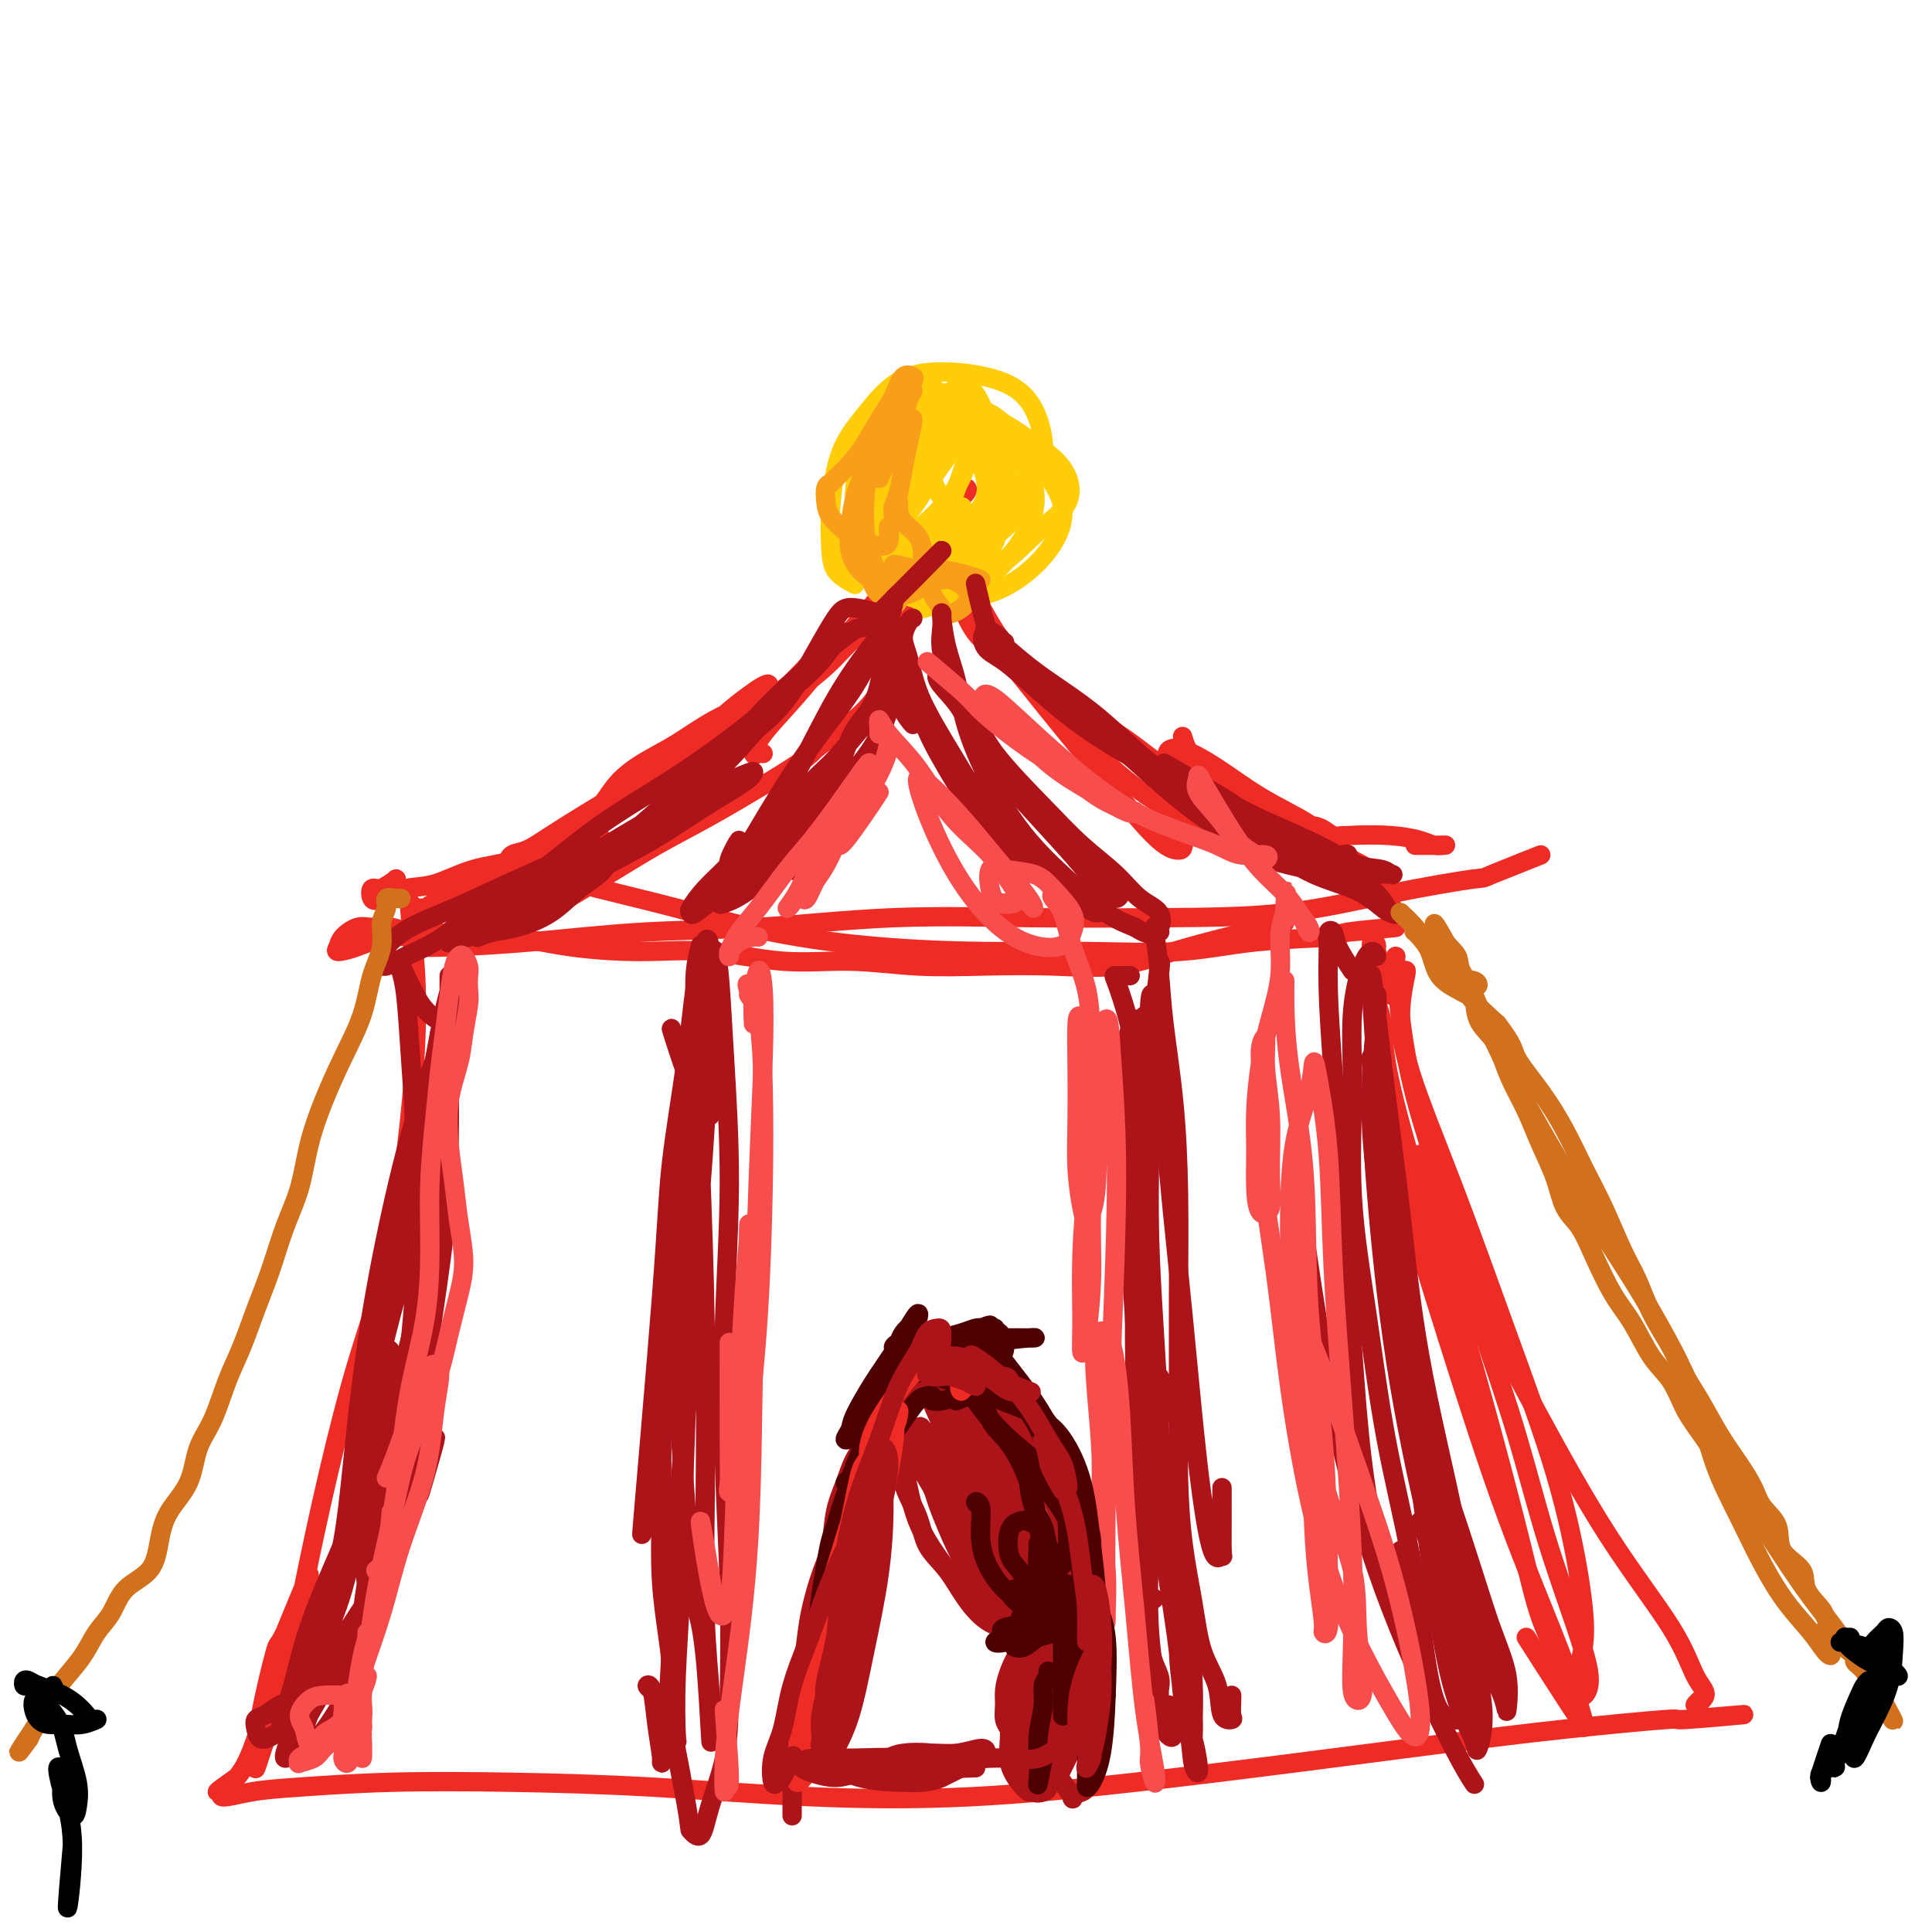 <svg viewBox='0 0 400 400' version='1.1' xmlns='http://www.w3.org/2000/svg' xmlns:xlink='http://www.w3.org/1999/xlink'><g fill='none' stroke='#EE2B24' stroke-width='4' stroke-linecap='round' stroke-linejoin='round'><path d='M109,178c0.310,0.457 0.621,0.914 0,1c-0.621,0.086 -2.173,-0.199 -3,0c-0.827,0.199 -0.930,0.883 -1,1c-0.070,0.117 -0.106,-0.332 0,-1c0.106,-0.668 0.354,-1.554 1,-2c0.646,-0.446 1.688,-0.453 3,-1c1.312,-0.547 2.893,-1.634 5,-3c2.107,-1.366 4.741,-3.012 8,-5c3.259,-1.988 7.144,-4.319 11,-7c3.856,-2.681 7.683,-5.711 11,-8c3.317,-2.289 6.125,-3.838 8,-5c1.875,-1.162 2.818,-1.937 4,-3c1.182,-1.063 2.602,-2.414 3,-3c0.398,-0.586 -0.225,-0.408 -1,0c-0.775,0.408 -1.700,1.045 -3,2c-1.300,0.955 -2.973,2.229 -5,4c-2.027,1.771 -4.408,4.039 -7,6c-2.592,1.961 -5.394,3.613 -8,6c-2.606,2.387 -5.014,5.507 -7,7c-1.986,1.493 -3.549,1.360 -4,1c-0.451,-0.360 0.210,-0.945 1,-2c0.790,-1.055 1.710,-2.579 3,-4c1.290,-1.421 2.949,-2.740 5,-4c2.051,-1.260 4.492,-2.463 7,-4c2.508,-1.537 5.082,-3.408 8,-5c2.918,-1.592 6.182,-2.905 9,-4c2.818,-1.095 5.192,-1.973 7,-3c1.808,-1.027 3.052,-2.203 3,-2c-0.052,0.203 -1.399,1.785 -3,3c-1.601,1.215 -3.458,2.061 -5,3c-1.542,0.939 -2.771,1.969 -4,3'/><path d='M155,149c-2.187,1.530 -1.654,0.855 -1,0c0.654,-0.855 1.428,-1.891 3,-3c1.572,-1.109 3.942,-2.290 6,-4c2.058,-1.710 3.803,-3.948 6,-6c2.197,-2.052 4.846,-3.917 7,-5c2.154,-1.083 3.813,-1.384 5,-2c1.187,-0.616 1.901,-1.545 3,-2c1.099,-0.455 2.582,-0.434 4,-1c1.418,-0.566 2.772,-1.719 4,-2c1.228,-0.281 2.331,0.309 4,-2c1.669,-2.309 3.906,-7.517 4,-8c0.094,-0.483 -1.953,3.758 -4,8'/><path d='M194,121c0.056,-0.475 0.111,-0.951 0,-1c-0.111,-0.049 -0.389,0.328 0,1c0.389,0.672 1.443,1.640 3,3c1.557,1.360 3.615,3.111 7,7c3.385,3.889 8.098,9.917 13,16c4.902,6.083 9.994,12.223 14,17c4.006,4.777 6.926,8.192 9,10c2.074,1.808 3.302,2.011 4,2c0.698,-0.011 0.867,-0.235 1,-1c0.133,-0.765 0.232,-2.071 0,-3c-0.232,-0.929 -0.793,-1.481 -1,-2c-0.207,-0.519 -0.059,-1.005 0,-1c0.059,0.005 0.030,0.503 0,1'/><path d='M200,127c-0.640,-1.426 -1.281,-2.853 -1,-2c0.281,0.853 1.483,3.985 3,6c1.517,2.015 3.349,2.912 6,5c2.651,2.088 6.120,5.366 10,8c3.880,2.634 8.169,4.623 12,7c3.831,2.377 7.203,5.142 11,8c3.797,2.858 8.018,5.809 12,8c3.982,2.191 7.724,3.622 11,4c3.276,0.378 6.085,-0.299 8,0c1.915,0.299 2.935,1.572 4,2c1.065,0.428 2.175,0.009 2,0c-0.175,-0.009 -1.636,0.392 -3,0c-1.364,-0.392 -2.633,-1.575 -5,-3c-2.367,-1.425 -5.833,-3.091 -9,-5c-3.167,-1.909 -6.033,-4.062 -9,-6c-2.967,-1.938 -6.033,-3.660 -8,-4c-1.967,-0.340 -2.834,0.704 -2,2c0.834,1.296 3.369,2.844 6,5c2.631,2.156 5.359,4.920 9,7c3.641,2.080 8.197,3.475 12,4c3.803,0.525 6.854,0.179 10,0c3.146,-0.179 6.386,-0.192 9,0c2.614,0.192 4.601,0.587 6,1c1.399,0.413 2.209,0.843 3,1c0.791,0.157 1.563,0.042 2,0c0.437,-0.042 0.541,-0.011 -1,0c-1.541,0.011 -4.726,0.003 -5,0c-0.274,-0.003 2.363,-0.002 5,0'/><path d='M191,118c-1.491,0.808 -2.982,1.616 -4,3c-1.018,1.384 -1.564,3.343 -3,5c-1.436,1.657 -3.761,3.011 -6,5c-2.239,1.989 -4.393,4.613 -7,7c-2.607,2.387 -5.666,4.538 -9,7c-3.334,2.462 -6.944,5.236 -11,8c-4.056,2.764 -8.559,5.519 -13,8c-4.441,2.481 -8.822,4.686 -13,7c-4.178,2.314 -8.154,4.735 -12,7c-3.846,2.265 -7.564,4.374 -11,6c-3.436,1.626 -6.591,2.769 -9,4c-2.409,1.231 -4.070,2.550 -5,3c-0.930,0.450 -1.127,0.032 -1,0c0.127,-0.032 0.579,0.321 2,0c1.421,-0.321 3.810,-1.318 6,-2c2.190,-0.682 4.182,-1.049 7,-2c2.818,-0.951 6.461,-2.486 9,-4c2.539,-1.514 3.974,-3.007 6,-4c2.026,-0.993 4.643,-1.485 6,-2c1.357,-0.515 1.454,-1.051 1,-1c-0.454,0.051 -1.460,0.690 -3,1c-1.540,0.310 -3.614,0.291 -6,1c-2.386,0.709 -5.083,2.144 -8,3c-2.917,0.856 -6.053,1.131 -9,2c-2.947,0.869 -5.705,2.330 -8,3c-2.295,0.670 -4.126,0.549 -6,1c-1.874,0.451 -3.789,1.474 -5,2c-1.211,0.526 -1.716,0.553 -2,0c-0.284,-0.553 -0.346,-1.687 0,-2c0.346,-0.313 1.099,0.196 2,0c0.901,-0.196 1.951,-1.098 3,-2'/><path d='M82,182c0.333,0.000 -1.333,1.000 -3,2'/><path d='M106,182c0.229,0.037 0.458,0.075 2,0c1.542,-0.075 4.397,-0.262 7,0c2.603,0.262 4.955,0.974 9,2c4.045,1.026 9.783,2.365 16,4c6.217,1.635 12.911,3.564 20,5c7.089,1.436 14.571,2.378 22,3c7.429,0.622 14.806,0.924 22,1c7.194,0.076 14.207,-0.073 21,0c6.793,0.073 13.367,0.369 19,0c5.633,-0.369 10.324,-1.403 16,-2c5.676,-0.597 12.336,-0.758 15,-1c2.664,-0.242 1.333,-0.565 4,-1c2.667,-0.435 9.334,-0.981 10,-1c0.666,-0.019 -4.667,0.491 -10,1'/><path d='M87,194c-0.270,0.313 -0.541,0.627 -1,1c-0.459,0.373 -1.107,0.806 0,1c1.107,0.194 3.968,0.150 8,0c4.032,-0.150 9.237,-0.404 16,-1c6.763,-0.596 15.086,-1.533 23,-2c7.914,-0.467 15.418,-0.466 24,-1c8.582,-0.534 18.242,-1.605 28,-2c9.758,-0.395 19.616,-0.114 29,0c9.384,0.114 18.296,0.060 27,0c8.704,-0.060 17.200,-0.125 25,-1c7.800,-0.875 14.905,-2.560 22,-4c7.095,-1.440 14.180,-2.633 17,-3c2.820,-0.367 1.375,0.094 4,-1c2.625,-1.094 9.322,-3.741 10,-4c0.678,-0.259 -4.661,1.871 -10,4'/><path d='M285,193c0.118,-0.172 0.235,-0.344 0,0c-0.235,0.344 -0.823,1.205 -1,2c-0.177,0.795 0.055,1.526 0,3c-0.055,1.474 -0.398,3.692 0,6c0.398,2.308 1.536,4.706 2,7c0.464,2.294 0.256,4.483 1,9c0.744,4.517 2.442,11.360 5,20c2.558,8.640 5.976,19.076 9,29c3.024,9.924 5.653,19.335 8,28c2.347,8.665 4.411,16.584 6,23c1.589,6.416 2.704,11.328 4,15c1.296,3.672 2.772,6.104 3,7c0.228,0.896 -0.792,0.256 -1,0c-0.208,-0.256 0.396,-0.128 1,0'/><path d='M289,198c-0.061,-0.042 -0.122,-0.085 0,2c0.122,2.085 0.426,6.297 1,11c0.574,4.703 1.416,9.897 3,16c1.584,6.103 3.908,13.115 6,20c2.092,6.885 3.953,13.644 7,21c3.047,7.356 7.282,15.311 12,24c4.718,8.689 9.921,18.113 15,26c5.079,7.887 10.035,14.238 13,19c2.965,4.762 3.939,7.936 5,10c1.061,2.064 2.209,3.017 2,4c-0.209,0.983 -1.774,1.995 -2,2c-0.226,0.005 0.887,-0.998 2,-2'/><path d='M87,191c-0.317,-0.592 -0.634,-1.184 -1,-2c-0.366,-0.816 -0.782,-1.854 -1,-2c-0.218,-0.146 -0.237,0.602 0,3c0.237,2.398 0.729,6.446 1,11c0.271,4.554 0.321,9.613 0,16c-0.321,6.387 -1.012,14.103 -2,22c-0.988,7.897 -2.273,15.975 -4,23c-1.727,7.025 -3.898,12.996 -6,20c-2.102,7.004 -4.136,15.041 -6,23c-1.864,7.959 -3.557,15.840 -5,23c-1.443,7.160 -2.634,13.600 -4,19c-1.366,5.400 -2.905,9.759 -4,13c-1.095,3.241 -1.746,5.362 -2,6c-0.254,0.638 -0.113,-0.208 0,-2c0.113,-1.792 0.196,-4.530 1,-9c0.804,-4.470 2.329,-10.672 3,-13c0.671,-2.328 0.488,-0.781 2,-4c1.512,-3.219 4.718,-11.206 5,-12c0.282,-0.794 -2.359,5.603 -5,12'/><path d='M75,312c0.213,-0.458 0.427,-0.915 0,0c-0.427,0.915 -1.494,3.203 -3,7c-1.506,3.797 -3.451,9.104 -6,14c-2.549,4.896 -5.702,9.381 -8,14c-2.298,4.619 -3.740,9.372 -5,13c-1.260,3.628 -2.339,6.131 -4,8c-1.661,1.869 -3.903,3.106 -4,3c-0.097,-0.106 1.952,-1.553 4,-3'/><path d='M48,369c-0.178,0.172 -0.357,0.344 -1,1c-0.643,0.656 -1.751,1.797 -1,2c0.751,0.203 3.362,-0.532 6,-1c2.638,-0.468 5.305,-0.668 10,-1c4.695,-0.332 11.420,-0.794 19,-1c7.580,-0.206 16.016,-0.154 25,0c8.984,0.154 18.518,0.412 29,1c10.482,0.588 21.913,1.508 33,2c11.087,0.492 21.830,0.557 33,0c11.170,-0.557 22.766,-1.737 34,-3c11.234,-1.263 22.106,-2.610 33,-4c10.894,-1.390 21.809,-2.822 31,-4c9.191,-1.178 16.656,-2.103 25,-3c8.344,-0.897 17.566,-1.766 21,-2c3.434,-0.234 1.078,0.168 4,0c2.922,-0.168 11.120,-0.905 12,-1c0.880,-0.095 -5.560,0.453 -12,1'/><path d='M291,201c0.120,-0.119 0.239,-0.239 0,1c-0.239,1.239 -0.837,3.835 -1,7c-0.163,3.165 0.110,6.898 2,13c1.890,6.102 5.397,14.575 9,24c3.603,9.425 7.302,19.804 11,30c3.698,10.196 7.397,20.210 10,29c2.603,8.790 4.111,16.357 5,22c0.889,5.643 1.158,9.361 1,12c-0.158,2.639 -0.742,4.200 -1,6c-0.258,1.800 -0.188,3.840 0,5c0.188,1.160 0.496,1.441 1,1c0.504,-0.441 1.204,-1.604 1,-4c-0.204,-2.396 -1.311,-6.025 -3,-11c-1.689,-4.975 -3.958,-11.294 -6,-18c-2.042,-6.706 -3.857,-13.797 -6,-21c-2.143,-7.203 -4.616,-14.516 -9,-27c-4.384,-12.484 -10.681,-30.138 -11,-31c-0.319,-0.862 5.341,15.069 11,31'/><path d='M288,205c-0.629,-2.518 -1.259,-5.037 -1,-4c0.259,1.037 1.406,5.629 1,5c-0.406,-0.629 -2.365,-6.480 -3,-9c-0.635,-2.520 0.054,-1.709 0,-1c-0.054,0.709 -0.852,1.315 -1,4c-0.148,2.685 0.353,7.449 1,14c0.647,6.551 1.440,14.891 4,26c2.560,11.109 6.888,24.988 11,38c4.112,13.012 8.009,25.156 12,36c3.991,10.844 8.077,20.388 11,28c2.923,7.612 4.684,13.291 5,15c0.316,1.709 -0.812,-0.552 -1,-1c-0.188,-0.448 0.565,0.918 -2,-3c-2.565,-3.918 -8.447,-13.119 -9,-14c-0.553,-0.881 4.224,6.560 9,14'/><path d='M266,191c-4.109,1.019 -8.217,2.038 -12,3c-3.783,0.962 -7.240,1.867 -11,3c-3.760,1.133 -7.823,2.496 -12,3c-4.177,0.504 -8.469,0.151 -13,0c-4.531,-0.151 -9.301,-0.101 -14,0c-4.699,0.101 -9.327,0.252 -14,0c-4.673,-0.252 -9.392,-0.906 -14,-1c-4.608,-0.094 -9.104,0.374 -14,0c-4.896,-0.374 -10.191,-1.588 -15,-2c-4.809,-0.412 -9.131,-0.021 -14,0c-4.869,0.021 -10.286,-0.328 -15,-1c-4.714,-0.672 -8.724,-1.668 -13,-2c-4.276,-0.332 -8.817,-0.000 -13,0c-4.183,0.000 -8.009,-0.331 -11,0c-2.991,0.331 -5.146,1.325 -7,2c-1.854,0.675 -3.407,1.032 -4,1c-0.593,-0.032 -0.228,-0.455 0,-1c0.228,-0.545 0.317,-1.214 1,-2c0.683,-0.786 1.960,-1.690 3,-2c1.040,-0.310 1.844,-0.027 3,0c1.156,0.027 2.663,-0.202 4,0c1.337,0.202 2.505,0.835 4,1c1.495,0.165 3.319,-0.138 5,0c1.681,0.138 3.219,0.716 5,1c1.781,0.284 3.805,0.272 6,0c2.195,-0.272 4.560,-0.804 7,-2c2.440,-1.196 4.955,-3.055 8,-5c3.045,-1.945 6.620,-3.975 10,-6c3.380,-2.025 6.564,-4.045 10,-6c3.436,-1.955 7.125,-3.844 11,-6c3.875,-2.156 7.938,-4.578 12,-7'/><path d='M159,162c9.690,-5.900 8.414,-5.650 10,-7c1.586,-1.350 6.033,-4.300 9,-7c2.967,-2.700 4.453,-5.150 5,-7c0.547,-1.850 0.156,-3.100 0,-3c-0.156,0.100 -0.078,1.550 0,3'/><path d='M158,156c-0.289,-0.077 -0.578,-0.153 -1,0c-0.422,0.153 -0.979,0.537 -1,0c-0.021,-0.537 0.492,-1.993 2,-4c1.508,-2.007 4.010,-4.564 7,-8c2.990,-3.436 6.469,-7.750 10,-12c3.531,-4.250 7.115,-8.435 10,-12c2.885,-3.565 5.072,-6.509 7,-9c1.928,-2.491 3.598,-4.530 5,-6c1.402,-1.470 2.537,-2.371 3,-3c0.463,-0.629 0.254,-0.988 0,-1c-0.254,-0.012 -0.554,0.321 -1,1c-0.446,0.679 -1.038,1.704 -1,3c0.038,1.296 0.707,2.863 1,5c0.293,2.137 0.212,4.843 1,8c0.788,3.157 2.445,6.764 5,11c2.555,4.236 6.007,9.100 10,14c3.993,4.900 8.528,9.835 13,14c4.472,4.165 8.883,7.561 13,10c4.117,2.439 7.940,3.922 11,5c3.060,1.078 5.356,1.753 7,2c1.644,0.247 2.635,0.067 3,0c0.365,-0.067 0.104,-0.019 0,0c-0.104,0.019 -0.052,0.010 0,0'/><path d='M245,153c-0.142,-0.465 -0.284,-0.930 0,0c0.284,0.930 0.993,3.255 3,5c2.007,1.745 5.312,2.911 9,5c3.688,2.089 7.759,5.101 12,8c4.241,2.899 8.652,5.684 11,7c2.348,1.316 2.632,1.162 4,3c1.368,1.838 3.819,5.668 4,6c0.181,0.332 -1.910,-2.834 -4,-6'/></g>
<g fill='none' stroke='#FFCD0A' stroke-width='4' stroke-linecap='round' stroke-linejoin='round'><path d='M177,121c-1.586,-0.869 -3.171,-1.737 -4,-3c-0.829,-1.263 -0.900,-2.919 -1,-5c-0.100,-2.081 -0.228,-4.586 0,-8c0.228,-3.414 0.814,-7.736 2,-11c1.186,-3.264 2.974,-5.470 5,-8c2.026,-2.530 4.290,-5.384 7,-7c2.710,-1.616 5.866,-1.995 9,-2c3.134,-0.005 6.245,0.363 9,1c2.755,0.637 5.155,1.544 7,3c1.845,1.456 3.134,3.460 4,6c0.866,2.540 1.309,5.617 1,8c-0.309,2.383 -1.370,4.074 -3,6c-1.630,1.926 -3.830,4.087 -6,6c-2.170,1.913 -4.311,3.578 -7,5c-2.689,1.422 -5.928,2.602 -9,2c-3.072,-0.602 -5.979,-2.984 -8,-5c-2.021,-2.016 -3.156,-3.665 -4,-6c-0.844,-2.335 -1.397,-5.356 -1,-8c0.397,-2.644 1.745,-4.912 3,-7c1.255,-2.088 2.416,-3.997 4,-5c1.584,-1.003 3.590,-1.100 6,-1c2.410,0.100 5.224,0.398 8,2c2.776,1.602 5.515,4.508 8,7c2.485,2.492 4.718,4.569 6,7c1.282,2.431 1.615,5.216 1,8c-0.615,2.784 -2.177,5.567 -4,8c-1.823,2.433 -3.906,4.517 -6,6c-2.094,1.483 -4.201,2.367 -6,3c-1.799,0.633 -3.292,1.017 -5,0c-1.708,-1.017 -3.631,-3.433 -5,-6c-1.369,-2.567 -2.185,-5.283 -3,-8'/><path d='M185,109c-1.286,-4.191 -0.500,-7.669 0,-11c0.500,-3.331 0.715,-6.516 2,-9c1.285,-2.484 3.639,-4.268 6,-5c2.361,-0.732 4.729,-0.411 7,0c2.271,0.411 4.445,0.911 7,3c2.555,2.089 5.489,5.768 8,9c2.511,3.232 4.597,6.018 5,9c0.403,2.982 -0.877,6.162 -3,9c-2.123,2.838 -5.090,5.336 -8,7c-2.910,1.664 -5.762,2.494 -9,3c-3.238,0.506 -6.863,0.689 -10,0c-3.137,-0.689 -5.788,-2.251 -8,-4c-2.212,-1.749 -3.985,-3.685 -5,-5c-1.015,-1.315 -1.273,-2.008 -2,-1c-0.727,1.008 -1.922,3.717 -2,4c-0.078,0.283 0.961,-1.858 2,-4'/><path d='M199,105c0.179,-0.044 0.358,-0.089 0,0c-0.358,0.089 -1.251,0.310 -2,0c-0.749,-0.310 -1.352,-1.152 -2,-2c-0.648,-0.848 -1.341,-1.701 -2,-4c-0.659,-2.299 -1.284,-6.044 -1,-9c0.284,-2.956 1.475,-5.123 3,-7c1.525,-1.877 3.383,-3.464 5,-3c1.617,0.464 2.994,2.980 4,6c1.006,3.020 1.641,6.543 2,10c0.359,3.457 0.441,6.846 0,9c-0.441,2.154 -1.404,3.071 -3,4c-1.596,0.929 -3.823,1.869 -6,2c-2.177,0.131 -4.304,-0.548 -6,-1c-1.696,-0.452 -2.962,-0.676 -4,-2c-1.038,-1.324 -1.849,-3.747 -2,-6c-0.151,-2.253 0.357,-4.335 1,-6c0.643,-1.665 1.419,-2.912 3,-4c1.581,-1.088 3.965,-2.017 6,-2c2.035,0.017 3.719,0.981 5,2c1.281,1.019 2.159,2.094 3,4c0.841,1.906 1.645,4.642 1,7c-0.645,2.358 -2.738,4.337 -5,6c-2.262,1.663 -4.692,3.009 -7,4c-2.308,0.991 -4.494,1.626 -6,1c-1.506,-0.626 -2.333,-2.514 -3,-4c-0.667,-1.486 -1.173,-2.570 -1,-5c0.173,-2.430 1.024,-6.206 2,-9c0.976,-2.794 2.076,-4.604 4,-6c1.924,-1.396 4.672,-2.376 7,-3c2.328,-0.624 4.237,-0.893 6,0c1.763,0.893 3.382,2.946 5,5'/><path d='M206,92c2.324,1.805 2.635,3.818 2,6c-0.635,2.182 -2.215,4.534 -4,7c-1.785,2.466 -3.775,5.048 -6,7c-2.225,1.952 -4.685,3.275 -7,4c-2.315,0.725 -4.484,0.850 -6,0c-1.516,-0.850 -2.380,-2.677 -3,-5c-0.620,-2.323 -0.996,-5.143 -1,-8c-0.004,-2.857 0.365,-5.753 2,-8c1.635,-2.247 4.536,-3.847 7,-5c2.464,-1.153 4.489,-1.859 7,-1c2.511,0.859 5.506,3.284 8,6c2.494,2.716 4.485,5.724 6,8c1.515,2.276 2.552,3.820 2,6c-0.552,2.180 -2.694,4.995 -5,7c-2.306,2.005 -4.777,3.201 -7,4c-2.223,0.799 -4.197,1.202 -6,1c-1.803,-0.202 -3.436,-1.010 -5,-3c-1.564,-1.990 -3.059,-5.163 -4,-9c-0.941,-3.837 -1.326,-8.339 -1,-12c0.326,-3.661 1.365,-6.480 3,-8c1.635,-1.520 3.868,-1.739 6,-2c2.132,-0.261 4.165,-0.563 6,1c1.835,1.563 3.472,4.992 5,8c1.528,3.008 2.947,5.594 3,8c0.053,2.406 -1.259,4.632 -3,7c-1.741,2.368 -3.911,4.879 -6,6c-2.089,1.121 -4.096,0.853 -6,1c-1.904,0.147 -3.706,0.710 -5,0c-1.294,-0.710 -2.079,-2.691 -3,-5c-0.921,-2.309 -1.977,-4.945 -2,-8c-0.023,-3.055 0.989,-6.527 2,-10'/><path d='M185,95c1.214,-2.954 3.249,-5.339 5,-7c1.751,-1.661 3.217,-2.600 5,-3c1.783,-0.400 3.884,-0.263 5,1c1.116,1.263 1.246,3.650 1,6c-0.246,2.350 -0.867,4.662 -2,7c-1.133,2.338 -2.778,4.702 -5,7c-2.222,2.298 -5.023,4.531 -7,6c-1.977,1.469 -3.132,2.173 -4,2c-0.868,-0.173 -1.448,-1.223 -2,-3c-0.552,-1.777 -1.075,-4.282 -1,-7c0.075,-2.718 0.748,-5.648 2,-9c1.252,-3.352 3.083,-7.126 5,-10c1.917,-2.874 3.920,-4.850 5,-6c1.080,-1.150 1.238,-1.475 1,0c-0.238,1.475 -0.871,4.749 -2,8c-1.129,3.251 -2.755,6.479 -4,10c-1.245,3.521 -2.111,7.334 -3,10c-0.889,2.666 -1.802,4.185 -2,5c-0.198,0.815 0.319,0.925 1,0c0.681,-0.925 1.527,-2.886 3,-5c1.473,-2.114 3.573,-4.382 5,-7c1.427,-2.618 2.180,-5.587 3,-8c0.820,-2.413 1.705,-4.270 2,-5c0.295,-0.730 -0.000,-0.334 -1,1c-1.000,1.334 -2.704,3.604 -4,6c-1.296,2.396 -2.182,4.916 -3,7c-0.818,2.084 -1.567,3.733 -2,5c-0.433,1.267 -0.549,2.154 0,2c0.549,-0.154 1.763,-1.349 3,-3c1.237,-1.651 2.496,-3.757 4,-6c1.504,-2.243 3.252,-4.621 5,-7'/><path d='M198,92c2.530,-3.276 2.856,-4.467 3,-5c0.144,-0.533 0.106,-0.408 0,1c-0.106,1.408 -0.281,4.099 -1,7c-0.719,2.901 -1.981,6.013 -3,9c-1.019,2.987 -1.795,5.850 -2,8c-0.205,2.150 0.161,3.588 0,4c-0.161,0.412 -0.850,-0.202 0,-1c0.850,-0.798 3.240,-1.779 5,-3c1.760,-1.221 2.892,-2.683 4,-4c1.108,-1.317 2.193,-2.488 3,-3c0.807,-0.512 1.337,-0.364 2,0c0.663,0.364 1.458,0.945 1,2c-0.458,1.055 -2.168,2.586 -4,4c-1.832,1.414 -3.786,2.713 -6,4c-2.214,1.287 -4.689,2.562 -7,3c-2.311,0.438 -4.458,0.039 -6,-1c-1.542,-1.039 -2.480,-2.719 -3,-5c-0.520,-2.281 -0.621,-5.164 0,-8c0.621,-2.836 1.966,-5.625 4,-8c2.034,-2.375 4.759,-4.336 7,-6c2.241,-1.664 4.000,-3.031 6,-3c2.000,0.031 4.243,1.459 6,3c1.757,1.541 3.029,3.194 4,5c0.971,1.806 1.642,3.764 1,6c-0.642,2.236 -2.597,4.749 -5,7c-2.403,2.251 -5.255,4.241 -8,6c-2.745,1.759 -5.385,3.286 -8,4c-2.615,0.714 -5.206,0.614 -7,0c-1.794,-0.614 -2.791,-1.742 -4,-4c-1.209,-2.258 -2.631,-5.645 -3,-9c-0.369,-3.355 0.316,-6.677 1,-10'/><path d='M178,95c0.217,-4.463 1.760,-6.121 4,-8c2.240,-1.879 5.177,-3.979 8,-5c2.823,-1.021 5.531,-0.963 8,0c2.469,0.963 4.698,2.830 7,5c2.302,2.170 4.677,4.644 6,7c1.323,2.356 1.594,4.595 1,7c-0.594,2.405 -2.052,4.976 -4,7c-1.948,2.024 -4.386,3.501 -7,5c-2.614,1.499 -5.405,3.021 -8,4c-2.595,0.979 -4.995,1.414 -7,1c-2.005,-0.414 -3.615,-1.676 -5,-4c-1.385,-2.324 -2.544,-5.709 -3,-9c-0.456,-3.291 -0.207,-6.489 1,-9c1.207,-2.511 3.373,-4.334 6,-6c2.627,-1.666 5.713,-3.174 9,-4c3.287,-0.826 6.773,-0.969 10,0c3.227,0.969 6.194,3.049 9,5c2.806,1.951 5.449,3.773 7,6c1.551,2.227 2.009,4.861 1,7c-1.009,2.139 -3.487,3.785 -6,6c-2.513,2.215 -5.062,5.000 -8,7c-2.938,2.000 -6.266,3.217 -9,4c-2.734,0.783 -4.875,1.134 -7,0c-2.125,-1.134 -4.236,-3.754 -6,-7c-1.764,-3.246 -3.182,-7.120 -3,-11c0.182,-3.880 1.963,-7.766 4,-10c2.037,-2.234 4.330,-2.817 7,-3c2.670,-0.183 5.716,0.033 8,1c2.284,0.967 3.807,2.683 5,5c1.193,2.317 2.055,5.233 2,8c-0.055,2.767 -1.028,5.383 -2,8'/><path d='M206,112c-1.107,2.351 -2.874,4.228 -4,6c-1.126,1.772 -1.611,3.439 -4,5c-2.389,1.561 -6.683,3.018 -7,3c-0.317,-0.018 3.341,-1.509 7,-3'/></g>
<g fill='none' stroke='#F99E1B' stroke-width='4' stroke-linecap='round' stroke-linejoin='round'><path d='M182,96c-0.624,0.207 -1.248,0.414 -2,1c-0.752,0.586 -1.631,1.551 -2,3c-0.369,1.449 -0.227,3.383 0,5c0.227,1.617 0.541,2.918 1,5c0.459,2.082 1.065,4.946 2,7c0.935,2.054 2.200,3.299 3,4c0.800,0.701 1.136,0.857 2,1c0.864,0.143 2.255,0.275 3,0c0.745,-0.275 0.843,-0.955 1,-1c0.157,-0.045 0.372,0.544 0,1c-0.372,0.456 -1.333,0.780 -2,1c-0.667,0.220 -1.041,0.336 -2,0c-0.959,-0.336 -2.503,-1.124 -4,-2c-1.497,-0.876 -2.945,-1.840 -4,-3c-1.055,-1.160 -1.715,-2.516 -2,-4c-0.285,-1.484 -0.195,-3.095 0,-5c0.195,-1.905 0.495,-4.102 1,-6c0.505,-1.898 1.214,-3.497 2,-5c0.786,-1.503 1.647,-2.911 2,-4c0.353,-1.089 0.197,-1.858 0,-2c-0.197,-0.142 -0.436,0.343 -1,1c-0.564,0.657 -1.453,1.485 -2,2c-0.547,0.515 -0.750,0.717 -1,1c-0.250,0.283 -0.546,0.646 0,0c0.546,-0.646 1.934,-2.300 3,-4c1.066,-1.700 1.812,-3.445 3,-5c1.188,-1.555 2.820,-2.919 4,-4c1.180,-1.081 1.909,-1.880 2,-2c0.091,-0.120 -0.454,0.440 -1,1'/><path d='M188,82c1.310,-1.319 -0.417,1.883 -2,4c-1.583,2.117 -3.024,3.149 -4,4c-0.976,0.851 -1.487,1.519 -2,2c-0.513,0.481 -1.027,0.774 -1,1c0.027,0.226 0.594,0.386 1,0c0.406,-0.386 0.651,-1.318 1,-2c0.349,-0.682 0.804,-1.112 1,-2c0.196,-0.888 0.134,-2.232 0,-2c-0.134,0.232 -0.341,2.042 -1,5c-0.659,2.958 -1.770,7.064 -2,12c-0.230,4.936 0.423,10.701 1,14c0.577,3.299 1.079,4.131 2,5c0.921,0.869 2.261,1.774 3,2c0.739,0.226 0.877,-0.228 1,-1c0.123,-0.772 0.231,-1.863 0,-3c-0.231,-1.137 -0.801,-2.319 -1,-3c-0.199,-0.681 -0.027,-0.859 0,-1c0.027,-0.141 -0.090,-0.244 1,0c1.090,0.244 3.386,0.836 5,1c1.614,0.164 2.545,-0.100 4,0c1.455,0.100 3.432,0.563 5,1c1.568,0.437 2.726,0.849 3,1c0.274,0.151 -0.336,0.043 -1,0c-0.664,-0.043 -1.381,-0.020 -2,0c-0.619,0.020 -1.141,0.039 -2,0c-0.859,-0.039 -2.055,-0.134 -3,0c-0.945,0.134 -1.639,0.498 -2,1c-0.361,0.502 -0.389,1.144 0,2c0.389,0.856 1.194,1.928 2,3'/><path d='M195,126c0.281,1.235 0.985,1.322 2,1c1.015,-0.322 2.342,-1.054 3,-2c0.658,-0.946 0.646,-2.105 0,-3c-0.646,-0.895 -1.925,-1.525 -3,-2c-1.075,-0.475 -1.944,-0.793 -3,-1c-1.056,-0.207 -2.297,-0.301 -3,0c-0.703,0.301 -0.868,0.997 -1,1c-0.132,0.003 -0.233,-0.688 0,-1c0.233,-0.312 0.798,-0.246 1,-1c0.202,-0.754 0.040,-2.327 0,-3c-0.040,-0.673 0.043,-0.444 0,-1c-0.043,-0.556 -0.211,-1.896 -1,-3c-0.789,-1.104 -2.197,-1.971 -3,-3c-0.803,-1.029 -1.000,-2.221 -1,-3c-0.000,-0.779 0.196,-1.146 0,-1c-0.196,0.146 -0.785,0.804 -1,1c-0.215,0.196 -0.055,-0.070 0,0c0.055,0.070 0.004,0.477 0,1c-0.004,0.523 0.040,1.164 0,1c-0.040,-0.164 -0.164,-1.131 0,-2c0.164,-0.869 0.616,-1.640 1,-3c0.384,-1.360 0.701,-3.310 1,-5c0.299,-1.690 0.582,-3.120 1,-5c0.418,-1.880 0.973,-4.210 1,-5c0.027,-0.790 -0.475,-0.040 -1,1c-0.525,1.040 -1.074,2.370 -2,4c-0.926,1.630 -2.227,3.561 -3,5c-0.773,1.439 -1.016,2.388 -1,2c0.016,-0.388 0.290,-2.111 1,-4c0.710,-1.889 1.855,-3.945 3,-6'/><path d='M186,89c0.864,-2.367 1.522,-4.283 2,-6c0.478,-1.717 0.774,-3.234 1,-4c0.226,-0.766 0.381,-0.782 0,-1c-0.381,-0.218 -1.298,-0.638 -2,0c-0.702,0.638 -1.190,2.335 -2,4c-0.810,1.665 -1.943,3.297 -3,5c-1.057,1.703 -2.038,3.477 -3,5c-0.962,1.523 -1.904,2.795 -3,4c-1.096,1.205 -2.345,2.342 -3,3c-0.655,0.658 -0.716,0.837 -1,1c-0.284,0.163 -0.790,0.309 -1,1c-0.210,0.691 -0.124,1.926 0,3c0.124,1.074 0.286,1.986 1,3c0.714,1.014 1.981,2.129 3,3c1.019,0.871 1.790,1.499 3,2c1.210,0.501 2.861,0.877 4,1c1.139,0.123 1.768,-0.005 2,-1c0.232,-0.995 0.066,-2.856 0,-3c-0.066,-0.144 -0.033,1.428 0,3'/></g>
<g fill='none' stroke='#AD1419' stroke-width='4' stroke-linecap='round' stroke-linejoin='round'><path d='M189,150c-0.732,-0.848 -1.464,-1.695 -2,-3c-0.536,-1.305 -0.877,-3.066 -1,-5c-0.123,-1.934 -0.027,-4.041 0,-5c0.027,-0.959 -0.013,-0.770 0,-1c0.013,-0.230 0.079,-0.879 0,-1c-0.079,-0.121 -0.302,0.287 0,1c0.302,0.713 1.129,1.730 2,4c0.871,2.270 1.787,5.791 3,9c1.213,3.209 2.723,6.106 5,10c2.277,3.894 5.321,8.785 9,13c3.679,4.215 7.994,7.755 11,10c3.006,2.245 4.703,3.196 6,4c1.297,0.804 2.195,1.460 3,2c0.805,0.540 1.517,0.965 2,1c0.483,0.035 0.738,-0.321 1,-1c0.262,-0.679 0.532,-1.683 0,-3c-0.532,-1.317 -1.866,-2.948 -2,-3c-0.134,-0.052 0.933,1.474 2,3'/><path d='M189,128c-0.289,0.160 -0.579,0.321 -1,1c-0.421,0.679 -0.975,1.878 -1,3c-0.025,1.122 0.479,2.169 1,4c0.521,1.831 1.060,4.447 2,7c0.940,2.553 2.282,5.044 4,8c1.718,2.956 3.814,6.379 6,10c2.186,3.621 4.463,7.442 7,11c2.537,3.558 5.335,6.855 8,9c2.665,2.145 5.196,3.138 7,4c1.804,0.862 2.881,1.592 4,2c1.119,0.408 2.278,0.494 3,0c0.722,-0.494 1.005,-1.570 1,-2c-0.005,-0.430 -0.297,-0.216 -1,-1c-0.703,-0.784 -1.817,-2.568 -3,-4c-1.183,-1.432 -2.434,-2.513 -4,-4c-1.566,-1.487 -3.446,-3.379 -5,-5c-1.554,-1.621 -2.780,-2.969 -5,-6c-2.220,-3.031 -5.432,-7.743 -8,-12c-2.568,-4.257 -4.492,-8.058 -6,-11c-1.508,-2.942 -2.601,-5.024 -3,-7c-0.399,-1.976 -0.105,-3.847 0,-5c0.105,-1.153 0.020,-1.589 0,-2c-0.020,-0.411 0.023,-0.797 0,-1c-0.023,-0.203 -0.113,-0.223 0,1c0.113,1.223 0.427,3.689 1,6c0.573,2.311 1.404,4.469 2,7c0.596,2.531 0.958,5.437 2,9c1.042,3.563 2.763,7.783 5,12c2.237,4.217 4.991,8.429 8,12c3.009,3.571 6.272,6.500 9,9c2.728,2.500 4.922,4.571 7,6c2.078,1.429 4.039,2.214 6,3'/><path d='M235,192c4.262,2.744 3.917,0.606 4,0c0.083,-0.606 0.594,0.322 1,0c0.406,-0.322 0.708,-1.893 0,-3c-0.708,-1.107 -2.425,-1.748 -4,-3c-1.575,-1.252 -3.007,-3.114 -5,-5c-1.993,-1.886 -4.548,-3.796 -7,-6c-2.452,-2.204 -4.801,-4.701 -8,-8c-3.199,-3.299 -7.249,-7.402 -10,-11c-2.751,-3.598 -4.204,-6.693 -6,-9c-1.796,-2.307 -3.936,-3.825 -5,-5c-1.064,-1.175 -1.052,-2.007 -1,-2c0.052,0.007 0.144,0.852 1,2c0.856,1.148 2.476,2.597 4,5c1.524,2.403 2.951,5.759 5,9c2.049,3.241 4.721,6.368 8,10c3.279,3.632 7.167,7.768 10,11c2.833,3.232 4.611,5.560 6,7c1.389,1.440 2.389,1.994 3,2c0.611,0.006 0.834,-0.534 1,-1c0.166,-0.466 0.275,-0.856 0,-1c-0.275,-0.144 -0.936,-0.041 -1,0c-0.064,0.041 0.468,0.021 1,0'/><path d='M203,125c-0.595,-2.507 -1.190,-5.015 -1,-4c0.190,1.015 1.166,5.552 2,8c0.834,2.448 1.527,2.808 3,4c1.473,1.192 3.727,3.215 6,5c2.273,1.785 4.566,3.331 7,5c2.434,1.669 5.011,3.461 8,6c2.989,2.539 6.392,5.826 9,8c2.608,2.174 4.421,3.234 7,5c2.579,1.766 5.923,4.239 9,6c3.077,1.761 5.888,2.810 8,4c2.112,1.190 3.525,2.522 5,3c1.475,0.478 3.013,0.102 4,0c0.987,-0.102 1.424,0.068 1,0c-0.424,-0.068 -1.708,-0.375 -3,-1c-1.292,-0.625 -2.592,-1.568 -5,-3c-2.408,-1.432 -5.924,-3.353 -7,-4c-1.076,-0.647 0.287,-0.020 -3,-2c-3.287,-1.980 -11.225,-6.566 -12,-7c-0.775,-0.434 5.612,3.283 12,7'/><path d='M208,133c-1.610,-1.129 -3.221,-2.258 -4,-2c-0.779,0.258 -0.728,1.903 0,3c0.728,1.097 2.133,1.644 4,3c1.867,1.356 4.197,3.519 7,6c2.803,2.481 6.081,5.280 10,8c3.919,2.720 8.480,5.361 13,8c4.520,2.639 9.000,5.277 13,8c4.000,2.723 7.522,5.532 11,8c3.478,2.468 6.913,4.594 10,6c3.087,1.406 5.826,2.093 8,3c2.174,0.907 3.782,2.035 5,3c1.218,0.965 2.047,1.767 3,2c0.953,0.233 2.029,-0.102 2,0c-0.029,0.102 -1.165,0.641 -2,0c-0.835,-0.641 -1.370,-2.463 -3,-4c-1.630,-1.537 -4.355,-2.790 -7,-4c-2.645,-1.210 -5.209,-2.378 -8,-4c-2.791,-1.622 -5.807,-3.697 -9,-5c-3.193,-1.303 -6.562,-1.835 -8,-2c-1.438,-0.165 -0.946,0.036 0,1c0.946,0.964 2.345,2.689 4,4c1.655,1.311 3.565,2.207 6,3c2.435,0.793 5.396,1.481 8,2c2.604,0.519 4.851,0.867 7,1c2.149,0.133 4.198,0.049 6,0c1.802,-0.049 3.355,-0.063 4,0c0.645,0.063 0.383,0.202 0,0c-0.383,-0.202 -0.886,-0.745 -2,-1c-1.114,-0.255 -2.838,-0.223 -5,-1c-2.162,-0.777 -4.760,-2.365 -8,-4c-3.240,-1.635 -7.120,-3.318 -11,-5'/><path d='M262,170c-6.245,-2.907 -8.856,-4.675 -11,-6c-2.144,-1.325 -3.820,-2.208 -4,-2c-0.180,0.208 1.137,1.506 3,3c1.863,1.494 4.273,3.184 7,5c2.727,1.816 5.772,3.759 9,5c3.228,1.241 6.638,1.779 9,2c2.362,0.221 3.674,0.124 4,0c0.326,-0.124 -0.334,-0.273 -1,0c-0.666,0.273 -1.336,0.970 -3,1c-1.664,0.030 -4.321,-0.607 -7,-1c-2.679,-0.393 -5.382,-0.543 -9,-2c-3.618,-1.457 -8.153,-4.220 -13,-8c-4.847,-3.780 -10.006,-8.577 -15,-13c-4.994,-4.423 -9.824,-8.472 -14,-12c-4.176,-3.528 -7.697,-6.533 -9,-8c-1.303,-1.467 -0.389,-1.395 -1,-2c-0.611,-0.605 -2.746,-1.887 -3,-2c-0.254,-0.113 1.373,0.944 3,2'/><path d='M186,123c-0.447,0.391 -0.895,0.782 -1,1c-0.105,0.218 0.131,0.264 0,1c-0.131,0.736 -0.629,2.163 -1,4c-0.371,1.837 -0.616,4.086 -1,7c-0.384,2.914 -0.908,6.494 -2,9c-1.092,2.506 -2.751,3.937 -4,6c-1.249,2.063 -2.088,4.759 -3,7c-0.912,2.241 -1.898,4.029 -3,6c-1.102,1.971 -2.319,4.125 -3,6c-0.681,1.875 -0.824,3.471 -1,5c-0.176,1.529 -0.385,2.991 -1,4c-0.615,1.009 -1.635,1.565 -2,1c-0.365,-0.565 -0.073,-2.252 0,-4c0.073,-1.748 -0.071,-3.558 0,-5c0.071,-1.442 0.359,-2.515 1,-4c0.641,-1.485 1.636,-3.380 3,-5c1.364,-1.620 3.095,-2.964 5,-5c1.905,-2.036 3.982,-4.764 6,-7c2.018,-2.236 3.977,-3.981 5,-5c1.023,-1.019 1.111,-1.313 1,-1c-0.111,0.313 -0.420,1.233 -1,3c-0.580,1.767 -1.430,4.380 -3,7c-1.570,2.620 -3.861,5.247 -6,8c-2.139,2.753 -4.127,5.630 -6,8c-1.873,2.370 -3.631,4.231 -5,6c-1.369,1.769 -2.347,3.446 -3,4c-0.653,0.554 -0.979,-0.017 -1,0c-0.021,0.017 0.264,0.620 1,0c0.736,-0.620 1.925,-2.463 3,-4c1.075,-1.537 2.038,-2.769 3,-4'/><path d='M167,172c1.732,-2.046 3.063,-3.161 4,-4c0.937,-0.839 1.481,-1.401 2,-2c0.519,-0.599 1.014,-1.233 1,-1c-0.014,0.233 -0.536,1.334 -2,3c-1.464,1.666 -3.871,3.898 -6,6c-2.129,2.102 -3.981,4.076 -6,6c-2.019,1.924 -4.204,3.800 -6,5c-1.796,1.200 -3.201,1.725 -4,2c-0.799,0.275 -0.990,0.299 -1,0c-0.010,-0.299 0.163,-0.920 1,-2c0.837,-1.080 2.339,-2.618 4,-4c1.661,-1.382 3.482,-2.608 5,-4c1.518,-1.392 2.732,-2.950 4,-4c1.268,-1.050 2.588,-1.591 3,-2c0.412,-0.409 -0.086,-0.687 -1,0c-0.914,0.687 -2.244,2.338 -4,4c-1.756,1.662 -3.937,3.334 -6,5c-2.063,1.666 -4.010,3.325 -6,5c-1.990,1.675 -4.025,3.367 -5,4c-0.975,0.633 -0.889,0.207 -1,0c-0.111,-0.207 -0.418,-0.194 0,-1c0.418,-0.806 1.560,-2.430 3,-4c1.440,-1.570 3.179,-3.087 5,-5c1.821,-1.913 3.723,-4.224 6,-6c2.277,-1.776 4.927,-3.018 7,-4c2.073,-0.982 3.569,-1.703 4,-2c0.431,-0.297 -0.202,-0.171 -1,0c-0.798,0.171 -1.760,0.386 -3,1c-1.240,0.614 -2.757,1.627 -4,3c-1.243,1.373 -2.212,3.107 -3,4c-0.788,0.893 -1.394,0.947 -2,1'/><path d='M155,176c-2.014,1.518 -0.548,0.814 1,-1c1.548,-1.814 3.177,-4.738 5,-8c1.823,-3.262 3.839,-6.861 6,-11c2.161,-4.139 4.466,-8.817 7,-13c2.534,-4.183 5.297,-7.870 7,-10c1.703,-2.130 2.345,-2.704 3,-3c0.655,-0.296 1.321,-0.313 1,0c-0.321,0.313 -1.629,0.958 -3,3c-1.371,2.042 -2.804,5.483 -5,9c-2.196,3.517 -5.155,7.111 -8,11c-2.845,3.889 -5.577,8.072 -8,12c-2.423,3.928 -4.539,7.602 -6,10c-1.461,2.398 -2.268,3.519 -3,4c-0.732,0.481 -1.389,0.322 -1,-1c0.389,-1.322 1.826,-3.806 2,-4c0.174,-0.194 -0.913,1.903 -2,4'/><path d='M182,127c0.373,0.105 0.747,0.209 0,0c-0.747,-0.209 -2.614,-0.733 -4,-1c-1.386,-0.267 -2.290,-0.278 -3,0c-0.710,0.278 -1.226,0.846 -2,2c-0.774,1.154 -1.806,2.896 -3,5c-1.194,2.104 -2.550,4.570 -4,7c-1.450,2.430 -2.994,4.822 -5,7c-2.006,2.178 -4.475,4.141 -7,6c-2.525,1.859 -5.106,3.615 -8,6c-2.894,2.385 -6.099,5.399 -9,8c-2.901,2.601 -5.496,4.790 -8,7c-2.504,2.210 -4.917,4.440 -8,6c-3.083,1.560 -6.836,2.450 -10,4c-3.164,1.550 -5.740,3.761 -8,5c-2.260,1.239 -4.204,1.507 -6,2c-1.796,0.493 -3.442,1.210 -4,2c-0.558,0.790 -0.026,1.651 0,2c0.026,0.349 -0.455,0.184 0,0c0.455,-0.184 1.845,-0.388 4,-1c2.155,-0.612 5.073,-1.632 8,-3c2.927,-1.368 5.863,-3.084 9,-5c3.137,-1.916 6.477,-4.034 10,-6c3.523,-1.966 7.231,-3.782 11,-6c3.769,-2.218 7.599,-4.837 11,-7c3.401,-2.163 6.374,-3.868 8,-5c1.626,-1.132 1.906,-1.690 2,-2c0.094,-0.310 0.004,-0.371 -1,0c-1.004,0.371 -2.921,1.174 -5,2c-2.079,0.826 -4.320,1.675 -7,3c-2.680,1.325 -5.798,3.126 -9,5c-3.202,1.874 -6.486,3.821 -10,6c-3.514,2.179 -7.257,4.589 -11,7'/><path d='M113,183c-8.473,4.694 -8.156,4.930 -9,6c-0.844,1.070 -2.849,2.973 -4,4c-1.151,1.027 -1.447,1.177 -1,1c0.447,-0.177 1.636,-0.682 3,-1c1.364,-0.318 2.904,-0.450 5,-1c2.096,-0.550 4.749,-1.519 7,-3c2.251,-1.481 4.100,-3.474 6,-5c1.900,-1.526 3.851,-2.584 5,-4c1.149,-1.416 1.497,-3.191 1,-4c-0.497,-0.809 -1.840,-0.654 -4,0c-2.160,0.654 -5.139,1.806 -8,3c-2.861,1.194 -5.604,2.431 -9,4c-3.396,1.569 -7.445,3.469 -11,5c-3.555,1.531 -6.616,2.692 -9,4c-2.384,1.308 -4.091,2.764 -5,4c-0.909,1.236 -1.022,2.252 -1,3c0.022,0.748 0.177,1.230 1,1c0.823,-0.230 2.314,-1.170 4,-2c1.686,-0.830 3.568,-1.548 6,-3c2.432,-1.452 5.413,-3.639 9,-6c3.587,-2.361 7.779,-4.898 12,-8c4.221,-3.102 8.471,-6.769 13,-10c4.529,-3.231 9.338,-6.028 14,-9c4.662,-2.972 9.177,-6.121 13,-9c3.823,-2.879 6.954,-5.490 10,-8c3.046,-2.510 6.008,-4.919 8,-7c1.992,-2.081 3.014,-3.834 4,-5c0.986,-1.166 1.934,-1.746 2,-2c0.066,-0.254 -0.752,-0.184 -2,1c-1.248,1.184 -2.928,3.481 -5,6c-2.072,2.519 -4.536,5.259 -7,8'/><path d='M161,146c-3.372,3.724 -4.802,5.533 -7,8c-2.198,2.467 -5.165,5.593 -8,8c-2.835,2.407 -5.538,4.094 -7,5c-1.462,0.906 -1.684,1.032 -2,1c-0.316,-0.032 -0.726,-0.223 0,-1c0.726,-0.777 2.588,-2.139 5,-4c2.412,-1.861 5.374,-4.221 8,-7c2.626,-2.779 4.916,-5.977 10,-11c5.084,-5.023 12.961,-11.872 16,-14c3.039,-2.128 1.241,0.466 5,-3c3.759,-3.466 13.074,-12.990 14,-14c0.926,-1.010 -6.537,6.495 -14,14'/><path d='M234,202c-0.208,-0.002 -0.416,-0.005 -1,0c-0.584,0.005 -1.544,0.016 -2,0c-0.456,-0.016 -0.409,-0.061 0,1c0.409,1.061 1.180,3.226 2,6c0.820,2.774 1.688,6.156 2,11c0.312,4.844 0.069,11.148 0,18c-0.069,6.852 0.037,14.251 0,22c-0.037,7.749 -0.218,15.849 0,23c0.218,7.151 0.833,13.352 1,19c0.167,5.648 -0.116,10.743 0,15c0.116,4.257 0.629,7.677 1,10c0.371,2.323 0.600,3.548 1,4c0.400,0.452 0.971,0.129 1,0c0.029,-0.129 -0.486,-0.065 -1,0'/><path d='M235,211c-0.315,0.507 -0.630,1.014 -1,2c-0.370,0.986 -0.793,2.450 -1,5c-0.207,2.550 -0.196,6.184 0,11c0.196,4.816 0.578,10.812 1,17c0.422,6.188 0.885,12.566 1,20c0.115,7.434 -0.119,15.924 0,24c0.119,8.076 0.592,15.739 1,22c0.408,6.261 0.750,11.118 1,16c0.250,4.882 0.407,9.787 1,13c0.593,3.213 1.623,4.734 2,6c0.377,1.266 0.101,2.278 0,3c-0.101,0.722 -0.027,1.156 0,1c0.027,-0.156 0.008,-0.902 0,-1c-0.008,-0.098 -0.004,0.451 0,1'/><path d='M236,255c0.107,0.097 0.213,0.194 0,-2c-0.213,-2.194 -0.747,-6.680 -1,-9c-0.253,-2.320 -0.225,-2.473 0,-1c0.225,1.473 0.647,4.572 1,9c0.353,4.428 0.638,10.186 1,17c0.362,6.814 0.802,14.686 1,23c0.198,8.314 0.153,17.072 0,25c-0.153,7.928 -0.413,15.026 0,21c0.413,5.974 1.500,10.825 2,14c0.500,3.175 0.412,4.676 1,6c0.588,1.324 1.851,2.472 2,1c0.149,-1.472 -0.814,-5.563 -1,-6c-0.186,-0.437 0.407,2.782 1,6'/><path d='M240,193c0.106,-0.048 0.213,-0.096 0,0c-0.213,0.096 -0.744,0.337 -1,0c-0.256,-0.337 -0.237,-1.252 0,0c0.237,1.252 0.690,4.669 1,8c0.310,3.331 0.475,6.575 1,11c0.525,4.425 1.408,10.032 2,16c0.592,5.968 0.893,12.296 1,19c0.107,6.704 0.021,13.783 0,21c-0.021,7.217 0.023,14.571 0,21c-0.023,6.429 -0.115,11.932 0,17c0.115,5.068 0.435,9.701 1,14c0.565,4.299 1.374,8.262 2,12c0.626,3.738 1.068,7.249 2,10c0.932,2.751 2.355,4.741 3,7c0.645,2.259 0.513,4.787 1,6c0.487,1.213 1.595,1.112 2,1c0.405,-0.112 0.109,-0.236 0,-1c-0.109,-0.764 -0.029,-2.167 0,-3c0.029,-0.833 0.008,-1.095 0,-1c-0.008,0.095 -0.004,0.548 0,1'/><path d='M244,294c-0.618,-1.638 -1.237,-3.276 -2,-5c-0.763,-1.724 -1.671,-3.535 -2,-4c-0.329,-0.465 -0.080,0.416 0,2c0.080,1.584 -0.010,3.870 0,7c0.010,3.130 0.121,7.104 1,12c0.879,4.896 2.526,10.714 3,17c0.474,6.286 -0.226,13.039 0,19c0.226,5.961 1.379,11.129 2,15c0.621,3.871 0.709,6.443 1,8c0.291,1.557 0.783,2.097 1,2c0.217,-0.097 0.157,-0.831 0,-2c-0.157,-1.169 -0.412,-2.775 -1,-5c-0.588,-2.225 -1.511,-5.071 -2,-8c-0.489,-2.929 -0.545,-5.942 -1,-10c-0.455,-4.058 -1.310,-9.162 -2,-14c-0.690,-4.838 -1.214,-9.411 -1,-12c0.214,-2.589 1.168,-3.196 2,-2c0.832,1.196 1.544,4.194 2,8c0.456,3.806 0.658,8.421 1,13c0.342,4.579 0.824,9.123 1,13c0.176,3.877 0.045,7.087 0,9c-0.045,1.913 -0.003,2.528 0,3c0.003,0.472 -0.034,0.801 0,0c0.034,-0.801 0.139,-2.733 0,-5c-0.139,-2.267 -0.523,-4.868 -1,-8c-0.477,-3.132 -1.046,-6.794 -2,-12c-0.954,-5.206 -2.294,-11.955 -3,-19c-0.706,-7.045 -0.778,-14.385 -1,-21c-0.222,-6.615 -0.596,-12.505 -1,-19c-0.404,-6.495 -0.840,-13.595 -1,-20c-0.160,-6.405 -0.046,-12.116 0,-18c0.046,-5.884 0.023,-11.942 0,-18'/><path d='M238,220c-0.291,-17.666 0.483,-13.829 1,-14c0.517,-0.171 0.777,-4.348 1,-6c0.223,-1.652 0.410,-0.778 0,2c-0.410,2.778 -1.416,7.458 -2,13c-0.584,5.542 -0.745,11.944 -1,19c-0.255,7.056 -0.604,14.765 -1,23c-0.396,8.235 -0.838,16.995 -1,24c-0.162,7.005 -0.042,12.254 0,15c0.042,2.746 0.008,2.987 0,3c-0.008,0.013 0.012,-0.204 0,-2c-0.012,-1.796 -0.055,-5.172 0,-9c0.055,-3.828 0.206,-8.109 0,-13c-0.206,-4.891 -0.771,-10.391 -1,-17c-0.229,-6.609 -0.123,-14.328 0,-22c0.123,-7.672 0.262,-15.297 1,-20c0.738,-4.703 2.073,-6.484 3,-6c0.927,0.484 1.445,3.232 2,9c0.555,5.768 1.147,14.555 2,24c0.853,9.445 1.966,19.546 3,30c1.034,10.454 1.990,21.259 3,30c1.010,8.741 2.075,15.417 3,18c0.925,2.583 1.712,1.074 2,1c0.288,-0.074 0.078,1.288 0,-2c-0.078,-3.288 -0.022,-11.225 0,-12c0.022,-0.775 0.011,5.613 0,12'/><path d='M280,201c-1.185,-1.785 -2.371,-3.570 -3,-5c-0.629,-1.430 -0.702,-2.506 -1,-3c-0.298,-0.494 -0.820,-0.406 -1,0c-0.180,0.406 -0.018,1.129 0,3c0.018,1.871 -0.109,4.889 0,9c0.109,4.111 0.455,9.314 1,17c0.545,7.686 1.289,17.856 2,28c0.711,10.144 1.387,20.262 2,29c0.613,8.738 1.162,16.095 2,23c0.838,6.905 1.965,13.358 3,18c1.035,4.642 1.977,7.473 3,10c1.023,2.527 2.128,4.749 3,5c0.872,0.251 1.512,-1.469 2,-1c0.488,0.469 0.824,3.126 0,0c-0.824,-3.126 -2.807,-12.036 -3,-13c-0.193,-0.964 1.403,6.018 3,13'/><path d='M285,198c-0.258,-0.552 -0.516,-1.104 -1,-1c-0.484,0.104 -1.193,0.863 -2,3c-0.807,2.137 -1.712,5.651 -2,10c-0.288,4.349 0.041,9.531 0,16c-0.041,6.469 -0.450,14.223 0,22c0.450,7.777 1.760,15.576 3,24c1.240,8.424 2.409,17.474 4,26c1.591,8.526 3.602,16.530 5,24c1.398,7.470 2.182,14.407 3,20c0.818,5.593 1.670,9.840 3,12c1.330,2.160 3.138,2.231 4,2c0.862,-0.231 0.777,-0.763 1,-1c0.223,-0.237 0.752,-0.179 0,-3c-0.752,-2.821 -2.786,-8.520 -3,-9c-0.214,-0.480 1.393,4.260 3,9'/><path d='M286,252c-0.858,-6.363 -1.716,-12.726 -2,-18c-0.284,-5.274 0.006,-9.459 0,-12c-0.006,-2.541 -0.309,-3.440 0,-3c0.309,0.440 1.230,2.218 2,6c0.770,3.782 1.391,9.569 2,17c0.609,7.431 1.207,16.508 2,26c0.793,9.492 1.780,19.399 3,30c1.220,10.601 2.673,21.894 4,31c1.327,9.106 2.529,16.023 4,21c1.471,4.977 3.210,8.012 4,10c0.790,1.988 0.632,2.929 1,2c0.368,-0.929 1.263,-3.727 1,-8c-0.263,-4.273 -1.684,-10.021 -3,-16c-1.316,-5.979 -2.527,-12.188 -4,-19c-1.473,-6.812 -3.207,-14.226 -5,-23c-1.793,-8.774 -3.644,-18.910 -5,-28c-1.356,-9.090 -2.217,-17.136 -3,-25c-0.783,-7.864 -1.487,-15.547 -2,-22c-0.513,-6.453 -0.836,-11.677 -1,-15c-0.164,-3.323 -0.168,-4.747 0,-4c0.168,0.747 0.509,3.664 1,8c0.491,4.336 1.133,10.090 2,17c0.867,6.910 1.959,14.977 3,24c1.041,9.023 2.029,19.001 4,30c1.971,10.999 4.923,23.019 7,33c2.077,9.981 3.280,17.923 5,24c1.720,6.077 3.958,10.289 5,13c1.042,2.711 0.887,3.923 1,3c0.113,-0.923 0.492,-3.979 0,-7c-0.492,-3.021 -1.855,-6.006 -4,-12c-2.145,-5.994 -5.073,-14.997 -8,-24'/><path d='M300,311c-0.667,-3.167 3.667,10.417 8,24'/><path d='M285,216c0.009,-1.505 0.018,-3.010 0,-5c-0.018,-1.990 -0.062,-4.464 0,-5c0.062,-0.536 0.230,0.865 0,4c-0.230,3.135 -0.857,8.006 -1,14c-0.143,5.994 0.198,13.113 1,23c0.802,9.887 2.065,22.541 4,35c1.935,12.459 4.543,24.724 7,35c2.457,10.276 4.763,18.565 6,24c1.237,5.435 1.406,8.017 2,9c0.594,0.983 1.612,0.365 1,-3c-0.612,-3.365 -2.855,-9.479 -3,-11c-0.145,-1.521 1.807,1.552 0,-3c-1.807,-4.552 -7.373,-16.729 -8,-18c-0.627,-1.271 3.687,8.365 8,18'/><path d='M268,238c0.300,3.465 0.599,6.929 2,17c1.401,10.071 3.902,26.747 7,41c3.098,14.253 6.791,26.082 11,37c4.209,10.918 8.932,20.927 12,27c3.068,6.073 4.480,8.212 5,9c0.520,0.788 0.149,0.225 0,0c-0.149,-0.225 -0.074,-0.113 0,0'/><path d='M147,202c0.024,-0.531 0.047,-1.062 0,-2c-0.047,-0.938 -0.166,-2.282 0,-3c0.166,-0.718 0.615,-0.809 1,0c0.385,0.809 0.705,2.517 1,6c0.295,3.483 0.566,8.741 1,16c0.434,7.259 1.031,16.520 1,26c-0.031,9.480 -0.689,19.179 -1,29c-0.311,9.821 -0.275,19.766 0,29c0.275,9.234 0.790,17.759 1,26c0.210,8.241 0.115,16.200 0,22c-0.115,5.800 -0.250,9.441 -1,13c-0.750,3.559 -2.114,7.036 -3,10c-0.886,2.964 -1.296,5.416 -2,6c-0.704,0.584 -1.704,-0.699 -2,-1c-0.296,-0.301 0.113,0.381 -1,-6c-1.113,-6.381 -3.746,-19.823 -4,-21c-0.254,-1.177 1.873,9.912 4,21'/><path d='M147,231c-0.033,-2.151 -0.065,-4.303 0,-7c0.065,-2.697 0.229,-5.941 0,-9c-0.229,-3.059 -0.850,-5.933 -1,-8c-0.150,-2.067 0.170,-3.329 0,-5c-0.170,-1.671 -0.829,-3.753 -1,-5c-0.171,-1.247 0.147,-1.661 0,-1c-0.147,0.661 -0.759,2.395 -1,5c-0.241,2.605 -0.110,6.079 0,11c0.110,4.921 0.198,11.288 0,19c-0.198,7.712 -0.683,16.769 -1,27c-0.317,10.231 -0.467,21.634 -1,32c-0.533,10.366 -1.448,19.693 -2,28c-0.552,8.307 -0.739,15.593 -1,22c-0.261,6.407 -0.594,11.934 -1,16c-0.406,4.066 -0.884,6.672 -1,8c-0.116,1.328 0.129,1.378 0,0c-0.129,-1.378 -0.633,-4.184 -1,-7c-0.367,-2.816 -0.599,-5.643 -1,-7c-0.401,-1.357 -0.972,-1.245 -1,-1c-0.028,0.245 0.486,0.622 1,1'/><path d='M135,296c-1.259,13.211 -2.517,26.422 -2,20c0.517,-6.422 2.811,-32.475 4,-48c1.189,-15.525 1.275,-20.520 2,-27c0.725,-6.480 2.090,-14.446 3,-21c0.910,-6.554 1.366,-11.697 2,-16c0.634,-4.303 1.446,-7.766 2,-9c0.554,-1.234 0.849,-0.240 1,2c0.151,2.240 0.157,5.725 0,12c-0.157,6.275 -0.476,15.341 -1,24c-0.524,8.659 -1.251,16.913 -2,27c-0.749,10.087 -1.520,22.007 -2,34c-0.480,11.993 -0.669,24.057 -1,33c-0.331,8.943 -0.805,14.764 -1,20c-0.195,5.236 -0.112,9.887 0,12c0.112,2.113 0.255,1.689 0,1c-0.255,-0.689 -0.906,-1.643 -1,-4c-0.094,-2.357 0.369,-6.117 0,-11c-0.369,-4.883 -1.571,-10.890 -2,-17c-0.429,-6.110 -0.084,-12.322 0,-20c0.084,-7.678 -0.094,-16.822 0,-26c0.094,-9.178 0.459,-18.389 1,-26c0.541,-7.611 1.258,-13.622 2,-19c0.742,-5.378 1.509,-10.121 2,-14c0.491,-3.879 0.706,-6.892 1,-8c0.294,-1.108 0.666,-0.310 1,4c0.334,4.310 0.629,12.130 1,22c0.371,9.870 0.817,21.788 1,34c0.183,12.212 0.101,24.717 0,35c-0.101,10.283 -0.223,18.344 0,25c0.223,6.656 0.791,11.907 1,15c0.209,3.093 0.060,4.026 0,4c-0.060,-0.026 -0.030,-1.013 0,-2'/><path d='M147,352c0.566,19.818 -0.018,0.864 -1,-9c-0.982,-9.864 -2.362,-10.640 -3,-14c-0.638,-3.360 -0.535,-9.306 -1,-17c-0.465,-7.694 -1.497,-17.135 -2,-27c-0.503,-9.865 -0.477,-20.154 0,-31c0.477,-10.846 1.406,-22.247 2,-27c0.594,-4.753 0.852,-2.857 0,-5c-0.852,-2.143 -2.815,-8.327 -3,-9c-0.185,-0.673 1.407,4.163 3,9'/><path d='M93,202c0.003,0.618 0.006,1.236 0,4c-0.006,2.764 -0.020,7.674 0,13c0.020,5.326 0.073,11.067 0,17c-0.073,5.933 -0.274,12.056 -1,19c-0.726,6.944 -1.977,14.707 -3,22c-1.023,7.293 -1.818,14.115 -3,20c-1.182,5.885 -2.750,10.834 -4,15c-1.250,4.166 -2.182,7.551 -3,10c-0.818,2.449 -1.521,3.964 -2,5c-0.479,1.036 -0.733,1.594 -1,1c-0.267,-0.594 -0.545,-2.338 0,-5c0.545,-2.662 1.915,-6.240 3,-10c1.085,-3.760 1.884,-7.701 3,-12c1.116,-4.299 2.548,-8.956 4,-13c1.452,-4.044 2.925,-7.476 4,-9c1.075,-1.524 1.751,-1.141 2,-1c0.249,0.141 0.071,0.040 0,0c-0.071,-0.040 -0.036,-0.020 0,0'/><path d='M90,298c-1.848,6.638 -3.697,13.276 -3,11c0.697,-2.276 3.939,-13.465 3,-11c-0.939,2.465 -6.059,18.583 -9,27c-2.941,8.417 -3.703,9.132 -5,11c-1.297,1.868 -3.128,4.889 -4,7c-0.872,2.111 -0.786,3.312 -1,4c-0.214,0.688 -0.727,0.861 -1,1c-0.273,0.139 -0.307,0.242 0,-1c0.307,-1.242 0.954,-3.830 2,-6c1.046,-2.170 2.491,-3.923 3,-5c0.509,-1.077 0.083,-1.478 0,-2c-0.083,-0.522 0.176,-1.163 0,-1c-0.176,0.163 -0.786,1.131 -2,3c-1.214,1.869 -3.033,4.639 -5,8c-1.967,3.361 -4.084,7.314 -6,10c-1.916,2.686 -3.632,4.105 -5,5c-1.368,0.895 -2.387,1.267 -3,1c-0.613,-0.267 -0.821,-1.172 -1,-2c-0.179,-0.828 -0.330,-1.579 0,-2c0.330,-0.421 1.141,-0.511 2,-1c0.859,-0.489 1.765,-1.376 3,-2c1.235,-0.624 2.799,-0.984 4,-2c1.201,-1.016 2.041,-2.688 3,-5c0.959,-2.312 2.039,-5.265 3,-9c0.961,-3.735 1.802,-8.254 3,-13c1.198,-4.746 2.752,-9.720 4,-15c1.248,-5.280 2.189,-10.868 3,-16c0.811,-5.132 1.492,-9.810 2,-12c0.508,-2.190 0.843,-1.894 1,0c0.157,1.894 0.135,5.384 -1,11c-1.135,5.616 -3.382,13.358 -5,20c-1.618,6.642 -2.605,12.183 -4,17c-1.395,4.817 -3.197,8.908 -5,13'/><path d='M66,342c-2.810,11.252 -2.835,8.881 -3,8c-0.165,-0.881 -0.470,-0.273 0,-1c0.470,-0.727 1.715,-2.789 3,-6c1.285,-3.211 2.608,-7.572 4,-12c1.392,-4.428 2.851,-8.922 4,-15c1.149,-6.078 1.986,-13.741 3,-22c1.014,-8.259 2.204,-17.115 4,-25c1.796,-7.885 4.197,-14.797 6,-21c1.803,-6.203 3.006,-11.695 4,-16c0.994,-4.305 1.777,-7.424 2,-10c0.223,-2.576 -0.115,-4.608 0,-6c0.115,-1.392 0.682,-2.142 0,-3c-0.682,-0.858 -2.614,-1.822 -4,-3c-1.386,-1.178 -2.225,-2.569 -3,-4c-0.775,-1.431 -1.487,-2.900 -2,-4c-0.513,-1.100 -0.828,-1.830 -1,-2c-0.172,-0.170 -0.202,0.219 0,1c0.202,0.781 0.637,1.954 1,5c0.363,3.046 0.656,7.965 1,13c0.344,5.035 0.740,10.187 1,18c0.260,7.813 0.382,18.286 0,27c-0.382,8.714 -1.270,15.668 -2,22c-0.730,6.332 -1.302,12.042 -2,16c-0.698,3.958 -1.521,6.165 -2,7c-0.479,0.835 -0.614,0.296 -1,-1c-0.386,-1.296 -1.023,-3.351 -1,-7c0.023,-3.649 0.705,-8.892 1,-14c0.295,-5.108 0.203,-10.080 1,-16c0.797,-5.920 2.484,-12.786 4,-20c1.516,-7.214 2.862,-14.775 4,-21c1.138,-6.225 2.069,-11.112 3,-16'/><path d='M91,214c2.156,-10.547 2.045,-8.416 2,-8c-0.045,0.416 -0.023,-0.885 0,0c0.023,0.885 0.046,3.956 0,9c-0.046,5.044 -0.163,12.061 -1,20c-0.837,7.939 -2.396,16.802 -4,26c-1.604,9.198 -3.253,18.733 -5,28c-1.747,9.267 -3.593,18.267 -5,26c-1.407,7.733 -2.375,14.200 -3,19c-0.625,4.800 -0.908,7.933 -1,10c-0.092,2.067 0.006,3.069 0,3c-0.006,-0.069 -0.117,-1.209 0,-3c0.117,-1.791 0.461,-4.233 1,-7c0.539,-2.767 1.274,-5.860 2,-8c0.726,-2.140 1.445,-3.326 2,-4c0.555,-0.674 0.947,-0.837 1,0c0.053,0.837 -0.234,2.672 -1,6c-0.766,3.328 -2.010,8.148 -4,13c-1.990,4.852 -4.725,9.736 -7,13c-2.275,3.264 -4.089,4.909 -5,6c-0.911,1.091 -0.919,1.627 -1,1c-0.081,-0.627 -0.235,-2.416 0,-4c0.235,-1.584 0.860,-2.964 2,-5c1.140,-2.036 2.796,-4.730 4,-7c1.204,-2.270 1.957,-4.118 3,-6c1.043,-1.882 2.376,-3.799 3,-5c0.624,-1.201 0.537,-1.684 0,-1c-0.537,0.684 -1.525,2.537 -3,5c-1.475,2.463 -3.437,5.536 -5,9c-1.563,3.464 -2.729,7.317 -4,10c-1.271,2.683 -2.649,4.195 -3,4c-0.351,-0.195 0.324,-2.098 1,-4'/><path d='M60,360c0.481,-2.093 1.185,-5.325 2,-9c0.815,-3.675 1.741,-7.794 3,-12c1.259,-4.206 2.850,-8.500 4,-12c1.150,-3.500 1.858,-6.206 2,-7c0.142,-0.794 -0.284,0.323 -1,2c-0.716,1.677 -1.723,3.913 -3,7c-1.277,3.087 -2.824,7.025 -4,11c-1.176,3.975 -1.983,7.989 -3,11c-1.017,3.011 -2.246,5.020 -2,5c0.246,-0.020 1.967,-2.069 3,-4c1.033,-1.931 1.376,-3.743 2,-6c0.624,-2.257 1.527,-4.960 3,-8c1.473,-3.040 3.517,-6.417 5,-10c1.483,-3.583 2.406,-7.371 3,-11c0.594,-3.629 0.858,-7.098 1,-9c0.142,-1.902 0.162,-2.237 0,-2c-0.162,0.237 -0.507,1.047 -1,3c-0.493,1.953 -1.135,5.049 -2,9c-0.865,3.951 -1.954,8.756 -3,13c-1.046,4.244 -2.051,7.927 -3,11c-0.949,3.073 -1.843,5.536 -2,6c-0.157,0.464 0.421,-1.070 1,-3c0.579,-1.930 1.158,-4.257 2,-7c0.842,-2.743 1.947,-5.904 3,-10c1.053,-4.096 2.056,-9.128 3,-15c0.944,-5.872 1.830,-12.584 3,-19c1.170,-6.416 2.623,-12.535 4,-18c1.377,-5.465 2.679,-10.276 4,-13c1.321,-2.724 2.660,-3.362 4,-4'/><path d='M88,259c1.424,-2.005 0.984,1.484 0,6c-0.984,4.516 -2.512,10.059 -4,16c-1.488,5.941 -2.936,12.278 -5,19c-2.064,6.722 -4.744,13.827 -7,20c-2.256,6.173 -4.087,11.413 -5,15c-0.913,3.587 -0.908,5.520 -1,6c-0.092,0.480 -0.280,-0.493 0,-2c0.280,-1.507 1.028,-3.550 2,-7c0.972,-3.450 2.169,-8.309 3,-13c0.831,-4.691 1.296,-9.215 2,-16c0.704,-6.785 1.646,-15.832 3,-25c1.354,-9.168 3.119,-18.456 5,-27c1.881,-8.544 3.877,-16.345 6,-23c2.123,-6.655 4.373,-12.165 6,-15c1.627,-2.835 2.630,-2.994 3,-4c0.370,-1.006 0.106,-2.859 0,-3c-0.106,-0.141 -0.053,1.429 0,3'/></g>
<g fill='none' stroke='#F84D4D' stroke-width='4' stroke-linecap='round' stroke-linejoin='round'><path d='M74,352c-0.197,-0.019 -0.394,-0.038 -1,0c-0.606,0.038 -1.619,0.132 -2,0c-0.381,-0.132 -0.128,-0.489 0,0c0.128,0.489 0.130,1.825 0,3c-0.130,1.175 -0.392,2.191 0,3c0.392,0.809 1.437,1.412 2,2c0.563,0.588 0.645,1.160 1,1c0.355,-0.160 0.985,-1.053 1,-2c0.015,-0.947 -0.584,-1.948 -1,-3c-0.416,-1.052 -0.647,-2.155 -1,-2c-0.353,0.155 -0.826,1.567 -1,3c-0.174,1.433 -0.047,2.889 0,4c0.047,1.111 0.016,1.879 0,2c-0.016,0.121 -0.016,-0.406 0,-1c0.016,-0.594 0.046,-1.254 0,-2c-0.046,-0.746 -0.170,-1.576 0,-2c0.170,-0.424 0.635,-0.440 1,0c0.365,0.440 0.631,1.338 1,2c0.369,0.662 0.841,1.089 1,2c0.159,0.911 0.004,2.305 0,2c-0.004,-0.305 0.142,-2.309 0,-4c-0.142,-1.691 -0.571,-3.068 -1,-4c-0.429,-0.932 -0.857,-1.417 -1,-2c-0.143,-0.583 0.000,-1.263 0,-1c-0.000,0.263 -0.144,1.468 0,2c0.144,0.532 0.575,0.390 1,1c0.425,0.610 0.845,1.972 1,2c0.155,0.028 0.044,-1.278 0,-2c-0.044,-0.722 -0.022,-0.861 0,-1'/><path d='M75,355c-0.075,0.230 -1.262,-0.196 -2,0c-0.738,0.196 -1.026,1.014 -2,2c-0.974,0.986 -2.634,2.138 -4,3c-1.366,0.862 -2.439,1.432 -3,1c-0.561,-0.432 -0.609,-1.867 -1,-3c-0.391,-1.133 -1.124,-1.963 -1,-3c0.124,-1.037 1.105,-2.282 2,-3c0.895,-0.718 1.704,-0.908 3,-1c1.296,-0.092 3.080,-0.086 4,0c0.920,0.086 0.978,0.253 1,0c0.022,-0.253 0.008,-0.927 0,0c-0.008,0.927 -0.012,3.453 -1,5c-0.988,1.547 -2.961,2.114 -4,3c-1.039,0.886 -1.144,2.092 -2,3c-0.856,0.908 -2.463,1.520 -3,2c-0.537,0.480 -0.004,0.828 0,1c0.004,0.172 -0.520,0.168 0,0c0.520,-0.168 2.083,-0.501 3,-1c0.917,-0.499 1.189,-1.164 2,-2c0.811,-0.836 2.160,-1.845 3,-3c0.840,-1.155 1.169,-2.457 2,-4c0.831,-1.543 2.163,-3.326 3,-5c0.837,-1.674 1.178,-3.239 1,-3c-0.178,0.239 -0.875,2.283 -1,4c-0.125,1.717 0.323,3.107 0,5c-0.323,1.893 -1.415,4.289 -2,6c-0.585,1.711 -0.662,2.737 -1,3c-0.338,0.263 -0.937,-0.237 -1,-1c-0.063,-0.763 0.411,-1.789 1,-4c0.589,-2.211 1.295,-5.605 2,-9'/><path d='M74,351c0.681,-3.596 1.382,-5.586 2,-9c0.618,-3.414 1.152,-8.252 2,-13c0.848,-4.748 2.009,-9.408 3,-14c0.991,-4.592 1.813,-9.118 3,-13c1.187,-3.882 2.739,-7.119 4,-10c1.261,-2.881 2.230,-5.405 3,-8c0.770,-2.595 1.342,-5.262 2,-8c0.658,-2.738 1.403,-5.548 2,-8c0.597,-2.452 1.048,-4.547 1,-7c-0.048,-2.453 -0.595,-5.264 -1,-8c-0.405,-2.736 -0.670,-5.398 -1,-8c-0.330,-2.602 -0.726,-5.145 -1,-8c-0.274,-2.855 -0.427,-6.024 0,-9c0.427,-2.976 1.435,-5.760 2,-8c0.565,-2.240 0.688,-3.937 1,-6c0.312,-2.063 0.813,-4.494 1,-6c0.187,-1.506 0.061,-2.089 0,-3c-0.061,-0.911 -0.058,-2.150 0,-3c0.058,-0.850 0.170,-1.312 0,-2c-0.170,-0.688 -0.623,-1.604 -1,-2c-0.377,-0.396 -0.678,-0.273 -1,0c-0.322,0.273 -0.663,0.696 -1,2c-0.337,1.304 -0.668,3.490 -1,6c-0.332,2.510 -0.663,5.344 -1,8c-0.337,2.656 -0.680,5.134 -1,8c-0.320,2.866 -0.617,6.119 -1,10c-0.383,3.881 -0.851,8.391 -1,13c-0.149,4.609 0.022,9.318 0,14c-0.022,4.682 -0.237,9.337 -1,14c-0.763,4.663 -2.075,9.332 -3,14c-0.925,4.668 -1.462,9.334 -2,14'/><path d='M83,301c-2.436,18.232 -2.026,12.311 -2,12c0.026,-0.311 -0.333,4.989 -1,8c-0.667,3.011 -1.641,3.734 -2,4c-0.359,0.266 -0.103,0.076 0,0c0.103,-0.076 0.051,-0.038 0,0'/><path d='M80,306c0.465,-1.076 0.931,-2.153 2,-5c1.069,-2.847 2.742,-7.466 4,-11c1.258,-3.534 2.101,-5.985 3,-7c0.899,-1.015 1.855,-0.595 2,1c0.145,1.595 -0.522,4.366 -1,8c-0.478,3.634 -0.769,8.130 -2,13c-1.231,4.870 -3.402,10.115 -5,15c-1.598,4.885 -2.621,9.409 -4,14c-1.379,4.591 -3.112,9.248 -4,12c-0.888,2.752 -0.932,3.598 -1,4c-0.068,0.402 -0.162,0.359 0,-1c0.162,-1.359 0.580,-4.034 1,-6c0.420,-1.966 0.844,-3.222 1,-4c0.156,-0.778 0.045,-1.080 0,-1c-0.045,0.080 -0.022,0.540 0,1'/><path d='M156,207c-0.562,-0.628 -1.125,-1.256 -1,-1c0.125,0.256 0.937,1.394 1,1c0.063,-0.394 -0.624,-2.322 -1,-3c-0.376,-0.678 -0.443,-0.108 0,1c0.443,1.108 1.395,2.752 2,6c0.605,3.248 0.864,8.098 1,14c0.136,5.902 0.148,12.854 0,21c-0.148,8.146 -0.456,17.484 -1,26c-0.544,8.516 -1.323,16.209 -2,22c-0.677,5.791 -1.253,9.681 -2,12c-0.747,2.319 -1.664,3.069 -2,3c-0.336,-0.069 -0.090,-0.957 0,-2c0.090,-1.043 0.024,-2.242 0,-9c-0.024,-6.758 -0.007,-19.074 0,-20c0.007,-0.926 0.003,9.537 0,20'/><path d='M156,212c-0.085,-1.924 -0.169,-3.849 0,-6c0.169,-2.151 0.592,-4.530 1,-5c0.408,-0.470 0.802,0.968 1,4c0.198,3.032 0.202,7.657 0,14c-0.202,6.343 -0.608,14.402 -1,25c-0.392,10.598 -0.770,23.733 -1,37c-0.230,13.267 -0.312,26.664 -1,38c-0.688,11.336 -1.983,20.609 -3,28c-1.017,7.391 -1.755,12.899 -2,17c-0.245,4.101 0.003,6.795 0,7c-0.003,0.205 -0.259,-2.079 0,-2c0.259,0.079 1.031,2.521 1,-1c-0.031,-3.521 -0.866,-13.006 -1,-14c-0.134,-0.994 0.433,6.503 1,14'/><path d='M155,261c-0.024,-2.912 -0.048,-5.825 0,-7c0.048,-1.175 0.169,-0.613 0,2c-0.169,2.613 -0.627,7.277 -1,13c-0.373,5.723 -0.659,12.505 -1,21c-0.341,8.495 -0.735,18.702 -1,26c-0.265,7.298 -0.401,11.688 -1,15c-0.599,3.312 -1.661,5.545 -3,1c-1.339,-4.545 -2.954,-15.870 -3,-17c-0.046,-1.130 1.477,7.935 3,17'/><path d='M157,194c-0.143,-0.050 -0.287,-0.101 -1,0c-0.713,0.101 -1.996,0.352 -3,1c-1.004,0.648 -1.728,1.692 -2,2c-0.272,0.308 -0.091,-0.122 0,0c0.091,0.122 0.092,0.795 0,1c-0.092,0.205 -0.277,-0.059 0,-1c0.277,-0.941 1.017,-2.559 2,-4c0.983,-1.441 2.211,-2.705 4,-5c1.789,-2.295 4.140,-5.619 6,-8c1.860,-2.381 3.231,-3.817 5,-6c1.769,-2.183 3.938,-5.113 6,-8c2.062,-2.887 4.019,-5.731 5,-7c0.981,-1.269 0.986,-0.961 1,-1c0.014,-0.039 0.038,-0.423 -1,1c-1.038,1.423 -3.137,4.653 -5,8c-1.863,3.347 -3.489,6.810 -5,10c-1.511,3.190 -2.906,6.105 -4,8c-1.094,1.895 -1.888,2.769 -2,3c-0.112,0.231 0.456,-0.183 1,-1c0.544,-0.817 1.063,-2.037 2,-4c0.937,-1.963 2.291,-4.667 4,-7c1.709,-2.333 3.772,-4.294 6,-7c2.228,-2.706 4.619,-6.155 6,-9c1.381,-2.845 1.750,-5.085 2,-6c0.250,-0.915 0.382,-0.505 0,1c-0.382,1.505 -1.277,4.105 -3,7c-1.723,2.895 -4.275,6.087 -6,9c-1.725,2.913 -2.622,5.549 -4,8c-1.378,2.451 -3.235,4.719 -4,6c-0.765,1.281 -0.437,1.576 0,1c0.437,-0.576 0.982,-2.022 2,-4c1.018,-1.978 2.509,-4.489 4,-7'/><path d='M173,175c0.881,-1.060 0.083,1.292 2,-1c1.917,-2.292 6.548,-9.226 7,-10c0.452,-0.774 -3.274,4.613 -7,10'/><path d='M182,152c0.023,-0.144 0.046,-0.288 0,-1c-0.046,-0.712 -0.162,-1.992 0,-2c0.162,-0.008 0.602,1.258 2,3c1.398,1.742 3.754,3.962 6,7c2.246,3.038 4.381,6.896 7,10c2.619,3.104 5.720,5.455 8,8c2.280,2.545 3.738,5.284 5,7c1.262,1.716 2.328,2.408 3,3c0.672,0.592 0.951,1.084 1,1c0.049,-0.084 -0.133,-0.744 -1,-2c-0.867,-1.256 -2.420,-3.110 -4,-5c-1.580,-1.890 -3.188,-3.818 -5,-6c-1.812,-2.182 -3.830,-4.619 -6,-7c-2.170,-2.381 -4.493,-4.705 -6,-6c-1.507,-1.295 -2.198,-1.560 -2,0c0.198,1.560 1.285,4.945 3,9c1.715,4.055 4.056,8.778 7,13c2.944,4.222 6.489,7.942 10,10c3.511,2.058 6.987,2.454 9,2c2.013,-0.454 2.562,-1.757 3,-3c0.438,-1.243 0.765,-2.427 0,-4c-0.765,-1.573 -2.623,-3.534 -4,-5c-1.377,-1.466 -2.274,-2.438 -4,-3c-1.726,-0.562 -4.281,-0.715 -6,-1c-1.719,-0.285 -2.601,-0.704 -3,0c-0.399,0.704 -0.313,2.529 0,4c0.313,1.471 0.854,2.588 2,3c1.146,0.412 2.899,0.118 3,0c0.101,-0.118 -1.449,-0.059 -3,0'/><path d='M218,185c-0.189,0.239 -0.377,0.479 0,1c0.377,0.521 1.320,1.325 2,3c0.680,1.675 1.097,4.222 2,7c0.903,2.778 2.292,5.787 3,9c0.708,3.213 0.737,6.632 1,11c0.263,4.368 0.761,9.687 1,15c0.239,5.313 0.218,10.620 0,14c-0.218,3.380 -0.633,4.832 -1,6c-0.367,1.168 -0.687,2.053 -1,2c-0.313,-0.053 -0.620,-1.044 -1,-3c-0.380,-1.956 -0.832,-4.879 -1,-8c-0.168,-3.121 -0.052,-6.442 0,-10c0.052,-3.558 0.039,-7.354 0,-11c-0.039,-3.646 -0.104,-7.144 0,-9c0.104,-1.856 0.378,-2.071 1,-1c0.622,1.071 1.593,3.427 2,7c0.407,3.573 0.252,8.361 0,13c-0.252,4.639 -0.601,9.128 -1,14c-0.399,4.872 -0.849,10.126 -1,15c-0.151,4.874 -0.003,9.369 0,13c0.003,3.631 -0.138,6.397 0,7c0.138,0.603 0.557,-0.958 1,-4c0.443,-3.042 0.910,-7.565 1,-12c0.090,-4.435 -0.197,-8.783 0,-14c0.197,-5.217 0.880,-11.304 1,-17c0.120,-5.696 -0.321,-11.001 0,-15c0.321,-3.999 1.403,-6.690 2,-7c0.597,-0.310 0.707,1.762 1,6c0.293,4.238 0.769,10.641 1,17c0.231,6.359 0.216,12.674 0,21c-0.216,8.326 -0.633,18.665 -1,28c-0.367,9.335 -0.683,17.668 -1,26'/><path d='M229,309c-0.156,18.124 -0.046,17.434 0,19c0.046,1.566 0.027,5.388 0,7c-0.027,1.612 -0.063,1.014 0,-1c0.063,-2.014 0.225,-5.443 0,-9c-0.225,-3.557 -0.835,-7.240 -1,-11c-0.165,-3.760 0.117,-7.596 0,-12c-0.117,-4.404 -0.632,-9.376 -1,-14c-0.368,-4.624 -0.590,-8.901 0,-11c0.590,-2.099 1.992,-2.019 3,1c1.008,3.019 1.622,8.979 2,15c0.378,6.021 0.519,12.104 1,19c0.481,6.896 1.302,14.604 2,22c0.698,7.396 1.274,14.478 2,20c0.726,5.522 1.602,9.482 2,12c0.398,2.518 0.319,3.595 0,3c-0.319,-0.595 -0.879,-2.860 -1,-4c-0.121,-1.140 0.198,-1.153 0,-4c-0.198,-2.847 -0.914,-8.528 -1,-9c-0.086,-0.472 0.457,4.264 1,9'/><path d='M266,203c0.007,0.233 0.013,0.467 0,1c-0.013,0.533 -0.046,1.366 0,4c0.046,2.634 0.170,7.071 1,13c0.830,5.929 2.367,13.351 3,22c0.633,8.649 0.362,18.524 1,28c0.638,9.476 2.186,18.551 3,28c0.814,9.449 0.895,19.270 1,26c0.105,6.730 0.235,10.367 0,12c-0.235,1.633 -0.835,1.262 -1,1c-0.165,-0.262 0.103,-0.417 0,-2c-0.103,-1.583 -0.578,-4.596 -1,-8c-0.422,-3.404 -0.792,-7.201 -1,-12c-0.208,-4.799 -0.256,-10.602 -1,-17c-0.744,-6.398 -2.186,-13.391 -3,-21c-0.814,-7.609 -1.001,-15.834 -1,-23c0.001,-7.166 0.189,-13.272 1,-18c0.811,-4.728 2.244,-8.079 3,-11c0.756,-2.921 0.835,-5.414 1,-6c0.165,-0.586 0.416,0.733 1,4c0.584,3.267 1.502,8.482 2,15c0.498,6.518 0.578,14.338 1,23c0.422,8.662 1.188,18.167 2,29c0.812,10.833 1.671,22.993 2,32c0.329,9.007 0.128,14.860 0,19c-0.128,4.140 -0.182,6.567 0,8c0.182,1.433 0.599,1.874 1,2c0.401,0.126 0.786,-0.062 1,-1c0.214,-0.938 0.256,-2.627 0,-5c-0.256,-2.373 -0.811,-5.430 -1,-9c-0.189,-3.570 -0.012,-7.654 -1,-12c-0.988,-4.346 -3.139,-8.956 -5,-15c-1.861,-6.044 -3.430,-13.522 -5,-21'/><path d='M270,289c-2.382,-9.282 -3.338,-14.487 -4,-18c-0.662,-3.513 -1.029,-5.332 0,-4c1.029,1.332 3.454,5.817 6,12c2.546,6.183 5.213,14.063 8,22c2.787,7.937 5.693,15.930 8,24c2.307,8.070 4.016,16.216 5,22c0.984,5.784 1.244,9.206 1,11c-0.244,1.794 -0.991,1.959 -2,1c-1.009,-0.959 -2.279,-3.042 -4,-6c-1.721,-2.958 -3.891,-6.792 -6,-11c-2.109,-4.208 -4.156,-8.789 -6,-14c-1.844,-5.211 -3.485,-11.053 -5,-18c-1.515,-6.947 -2.904,-14.998 -4,-23c-1.096,-8.002 -1.897,-15.956 -3,-24c-1.103,-8.044 -2.507,-16.179 -3,-23c-0.493,-6.821 -0.076,-12.330 0,-16c0.076,-3.670 -0.190,-5.502 0,-7c0.190,-1.498 0.837,-2.661 1,-2c0.163,0.661 -0.159,3.147 0,6c0.159,2.853 0.799,6.073 1,10c0.201,3.927 -0.037,8.563 0,12c0.037,3.437 0.349,5.677 0,7c-0.349,1.323 -1.359,1.729 -2,1c-0.641,-0.729 -0.912,-2.593 -1,-5c-0.088,-2.407 0.009,-5.358 0,-8c-0.009,-2.642 -0.122,-4.975 0,-8c0.122,-3.025 0.480,-6.741 1,-10c0.520,-3.259 1.201,-6.059 2,-9c0.799,-2.941 1.715,-6.023 2,-9c0.285,-2.977 -0.061,-5.851 0,-8c0.061,-2.149 0.531,-3.575 1,-5'/><path d='M266,189c0.835,-8.795 -0.076,-2.281 0,0c0.076,2.281 1.139,0.330 2,0c0.861,-0.330 1.519,0.962 2,2c0.481,1.038 0.784,1.824 1,2c0.216,0.176 0.346,-0.257 0,-1c-0.346,-0.743 -1.169,-1.797 -2,-3c-0.831,-1.203 -1.672,-2.555 -3,-4c-1.328,-1.445 -3.144,-2.982 -5,-5c-1.856,-2.018 -3.753,-4.516 -6,-8c-2.247,-3.484 -4.843,-7.954 -6,-10c-1.157,-2.046 -0.875,-1.666 -1,-1c-0.125,0.666 -0.658,1.619 0,3c0.658,1.381 2.506,3.189 4,5c1.494,1.811 2.634,3.625 4,5c1.366,1.375 2.959,2.310 4,3c1.041,0.690 1.529,1.133 2,1c0.471,-0.133 0.925,-0.842 0,-1c-0.925,-0.158 -3.230,0.237 -5,0c-1.770,-0.237 -3.007,-1.104 -5,-2c-1.993,-0.896 -4.743,-1.821 -8,-3c-3.257,-1.179 -7.020,-2.613 -11,-5c-3.980,-2.387 -8.178,-5.727 -12,-9c-3.822,-3.273 -7.268,-6.477 -10,-9c-2.732,-2.523 -4.751,-4.364 -6,-5c-1.249,-0.636 -1.729,-0.068 -1,1c0.729,1.068 2.668,2.637 5,5c2.332,2.363 5.058,5.520 8,8c2.942,2.480 6.100,4.283 9,6c2.900,1.717 5.543,3.348 7,4c1.457,0.652 1.729,0.326 2,0'/><path d='M235,168c1.740,1.327 -2.910,-0.356 -6,-2c-3.090,-1.644 -4.621,-3.248 -7,-5c-2.379,-1.752 -5.607,-3.652 -9,-6c-3.393,-2.348 -6.951,-5.145 -9,-7c-2.049,-1.855 -2.590,-2.769 -5,-5c-2.410,-2.231 -6.689,-5.780 -7,-6c-0.311,-0.220 3.344,2.890 7,6'/></g>
<g fill='none' stroke='#D2711D' stroke-width='4' stroke-linecap='round' stroke-linejoin='round'><path d='M294,193c-0.194,0.212 -0.389,0.425 0,1c0.389,0.575 1.361,1.513 2,3c0.639,1.487 0.943,3.525 2,5c1.057,1.475 2.865,2.389 4,3c1.135,0.611 1.596,0.920 2,1c0.404,0.080 0.750,-0.068 1,0c0.250,0.068 0.405,0.353 0,0c-0.405,-0.353 -1.368,-1.344 -2,-2c-0.632,-0.656 -0.932,-0.977 -2,-2c-1.068,-1.023 -2.905,-2.749 -4,-4c-1.095,-1.251 -1.447,-2.026 -2,-3c-0.553,-0.974 -1.305,-2.147 -2,-3c-0.695,-0.853 -1.331,-1.386 -2,-2c-0.669,-0.614 -1.371,-1.308 -1,-1c0.371,0.308 1.815,1.617 3,3c1.185,1.383 2.111,2.841 3,4c0.889,1.159 1.740,2.020 3,3c1.260,0.980 2.930,2.080 4,3c1.070,0.920 1.539,1.659 2,2c0.461,0.341 0.914,0.282 1,0c0.086,-0.282 -0.194,-0.787 -1,-1c-0.806,-0.213 -2.138,-0.133 -3,-1c-0.862,-0.867 -1.252,-2.679 -2,-4c-0.748,-1.321 -1.853,-2.149 -3,-3c-1.147,-0.851 -2.337,-1.724 -3,-2c-0.663,-0.276 -0.798,0.045 -1,0c-0.202,-0.045 -0.471,-0.457 0,0c0.471,0.457 1.683,1.782 3,3c1.317,1.218 2.739,2.328 4,4c1.261,1.672 2.360,3.906 4,6c1.640,2.094 3.820,4.047 6,6'/><path d='M310,212c3.609,4.666 3.133,5.332 4,7c0.867,1.668 3.078,4.339 5,7c1.922,2.661 3.554,5.311 5,8c1.446,2.689 2.707,5.417 4,8c1.293,2.583 2.618,5.021 4,8c1.382,2.979 2.820,6.498 4,9c1.180,2.502 2.100,3.986 3,6c0.900,2.014 1.780,4.557 3,7c1.220,2.443 2.780,4.785 4,7c1.220,2.215 2.099,4.304 3,6c0.901,1.696 1.826,2.999 3,5c1.174,2.001 2.599,4.701 4,7c1.401,2.299 2.778,4.197 4,6c1.222,1.803 2.290,3.511 3,5c0.710,1.489 1.063,2.761 2,4c0.937,1.239 2.458,2.447 3,4c0.542,1.553 0.105,3.450 1,5c0.895,1.550 3.122,2.752 4,4c0.878,1.248 0.406,2.543 1,4c0.594,1.457 2.253,3.077 3,4c0.747,0.923 0.581,1.150 1,2c0.419,0.850 1.423,2.322 2,3c0.577,0.678 0.728,0.563 1,1c0.272,0.437 0.664,1.426 1,2c0.336,0.574 0.616,0.732 1,1c0.384,0.268 0.874,0.646 1,1c0.126,0.354 -0.110,0.682 0,1c0.110,0.318 0.568,0.624 1,1c0.432,0.376 0.838,0.822 1,1c0.162,0.178 0.081,0.089 0,0'/><path d='M386,346c11.777,20.587 3.221,5.055 0,-1c-3.221,-6.055 -1.105,-2.634 -1,-2c0.105,0.634 -1.800,-1.519 -3,-3c-1.200,-1.481 -1.696,-2.289 -3,-4c-1.304,-1.711 -3.416,-4.325 -6,-8c-2.584,-3.675 -5.639,-8.412 -8,-12c-2.361,-3.588 -4.028,-6.028 -6,-9c-1.972,-2.972 -4.249,-6.475 -6,-9c-1.751,-2.525 -2.974,-4.072 -4,-6c-1.026,-1.928 -1.853,-4.236 -3,-6c-1.147,-1.764 -2.613,-2.982 -4,-5c-1.387,-2.018 -2.693,-4.835 -4,-7c-1.307,-2.165 -2.614,-3.679 -4,-6c-1.386,-2.321 -2.850,-5.448 -4,-8c-1.150,-2.552 -1.988,-4.530 -3,-6c-1.012,-1.470 -2.200,-2.433 -3,-4c-0.800,-1.567 -1.212,-3.738 -2,-6c-0.788,-2.262 -1.953,-4.615 -3,-7c-1.047,-2.385 -1.976,-4.804 -3,-7c-1.024,-2.196 -2.143,-4.171 -3,-6c-0.857,-1.829 -1.452,-3.513 -2,-5c-0.548,-1.487 -1.050,-2.776 -2,-4c-0.950,-1.224 -2.347,-2.382 -3,-4c-0.653,-1.618 -0.561,-3.696 -1,-5c-0.439,-1.304 -1.411,-1.836 -2,-3c-0.589,-1.164 -0.797,-2.962 -1,-4c-0.203,-1.038 -0.401,-1.318 -1,-2c-0.599,-0.682 -1.600,-1.766 -2,-2c-0.400,-0.234 -0.200,0.383 0,1'/><path d='M299,196c-4.915,-10.570 0.297,-0.996 3,4c2.703,4.996 2.895,5.412 4,8c1.105,2.588 3.122,7.348 6,13c2.878,5.652 6.615,12.197 10,18c3.385,5.803 6.417,10.866 9,15c2.583,4.134 4.717,7.340 7,11c2.283,3.660 4.714,7.775 7,12c2.286,4.225 4.427,8.561 6,13c1.573,4.439 2.578,8.980 4,13c1.422,4.020 3.263,7.518 5,11c1.737,3.482 3.372,6.948 5,10c1.628,3.052 3.251,5.690 5,8c1.749,2.310 3.626,4.293 5,6c1.374,1.707 2.245,3.138 3,4c0.755,0.862 1.396,1.155 1,0c-0.396,-1.155 -1.827,-3.759 -2,-4c-0.173,-0.241 0.914,1.879 2,4'/><path d='M83,186c-0.187,0.045 -0.374,0.089 -1,0c-0.626,-0.089 -1.691,-0.312 -2,0c-0.309,0.312 0.137,1.161 0,2c-0.137,0.839 -0.857,1.670 -1,3c-0.143,1.330 0.293,3.160 0,5c-0.293,1.840 -1.314,3.689 -2,6c-0.686,2.311 -1.036,5.084 -2,8c-0.964,2.916 -2.540,5.973 -4,9c-1.460,3.027 -2.803,6.022 -4,9c-1.197,2.978 -2.249,5.938 -3,9c-0.751,3.062 -1.201,6.225 -2,9c-0.799,2.775 -1.946,5.162 -3,8c-1.054,2.838 -2.014,6.127 -3,9c-0.986,2.873 -1.998,5.329 -3,8c-1.002,2.671 -1.996,5.557 -3,8c-1.004,2.443 -2.020,4.445 -3,7c-0.980,2.555 -1.926,5.665 -3,8c-1.074,2.335 -2.277,3.895 -3,6c-0.723,2.105 -0.967,4.753 -2,7c-1.033,2.247 -2.856,4.092 -4,6c-1.144,1.908 -1.608,3.878 -2,6c-0.392,2.122 -0.711,4.397 -2,6c-1.289,1.603 -3.546,2.534 -5,4c-1.454,1.466 -2.103,3.468 -3,5c-0.897,1.532 -2.042,2.593 -3,4c-0.958,1.407 -1.730,3.160 -3,5c-1.270,1.840 -3.037,3.767 -4,5c-0.963,1.233 -1.123,1.772 -2,3c-0.877,1.228 -2.472,3.143 -3,4c-0.528,0.857 0.012,0.654 0,1c-0.012,0.346 -0.575,1.242 -1,2c-0.425,0.758 -0.713,1.379 -1,2'/><path d='M6,360c-4.000,5.500 -1.500,1.750 1,-2'/></g>
<g fill='none' stroke='#000000' stroke-width='4' stroke-linecap='round' stroke-linejoin='round'><path d='M387,343c-0.059,-0.248 -0.117,-0.496 0,-1c0.117,-0.504 0.410,-1.264 1,-2c0.590,-0.736 1.477,-1.449 2,-2c0.523,-0.551 0.680,-0.941 1,-1c0.320,-0.059 0.802,0.211 1,1c0.198,0.789 0.112,2.095 0,4c-0.112,1.905 -0.251,4.408 -1,7c-0.749,2.592 -2.107,5.272 -3,7c-0.893,1.728 -1.319,2.503 -2,4c-0.681,1.497 -1.617,3.714 -2,4c-0.383,0.286 -0.214,-1.359 0,-3c0.214,-1.641 0.473,-3.277 1,-5c0.527,-1.723 1.321,-3.533 2,-5c0.679,-1.467 1.244,-2.590 2,-4c0.756,-1.410 1.705,-3.105 2,-4c0.295,-0.895 -0.063,-0.988 0,-1c0.063,-0.012 0.549,0.058 0,1c-0.549,0.942 -2.133,2.755 -3,5c-0.867,2.245 -1.019,4.923 -2,7c-0.981,2.077 -2.792,3.553 -4,5c-1.208,1.447 -1.814,2.864 -2,4c-0.186,1.136 0.048,1.990 0,2c-0.048,0.010 -0.378,-0.823 0,-2c0.378,-1.177 1.464,-2.699 2,-4c0.536,-1.301 0.521,-2.380 1,-4c0.479,-1.620 1.453,-3.779 2,-5c0.547,-1.221 0.666,-1.504 1,-2c0.334,-0.496 0.883,-1.205 1,-1c0.117,0.205 -0.199,1.324 -1,3c-0.801,1.676 -2.086,3.907 -3,6c-0.914,2.093 -1.457,4.046 -2,6'/><path d='M381,363c-2.450,3.858 -3.576,3.505 -4,4c-0.424,0.495 -0.147,1.840 0,2c0.147,0.160 0.163,-0.864 0,-1c-0.163,-0.136 -0.505,0.617 0,-1c0.505,-1.617 1.859,-5.605 2,-6c0.141,-0.395 -0.929,2.802 -2,6'/><path d='M383,339c-0.434,0.017 -0.869,0.035 -1,0c-0.131,-0.035 0.040,-0.122 0,0c-0.040,0.122 -0.293,0.455 0,1c0.293,0.545 1.131,1.303 2,2c0.869,0.697 1.767,1.334 3,2c1.233,0.666 2.799,1.363 4,2c1.201,0.637 2.037,1.216 2,1c-0.037,-0.216 -0.946,-1.226 -2,-2c-1.054,-0.774 -2.253,-1.313 -3,-2c-0.747,-0.687 -1.043,-1.521 -2,-2c-0.957,-0.479 -2.576,-0.603 -3,-1c-0.424,-0.397 0.347,-1.069 0,-1c-0.347,0.069 -1.814,0.877 -2,1c-0.186,0.123 0.907,-0.438 2,-1'/><path d='M9,351c-0.225,-0.302 -0.450,-0.603 -1,-1c-0.550,-0.397 -1.426,-0.888 -2,-1c-0.574,-0.112 -0.846,0.157 -1,0c-0.154,-0.157 -0.189,-0.741 0,-1c0.189,-0.259 0.603,-0.195 1,0c0.397,0.195 0.778,0.520 2,1c1.222,0.480 3.286,1.113 5,2c1.714,0.887 3.077,2.027 4,3c0.923,0.973 1.404,1.778 2,2c0.596,0.222 1.306,-0.139 1,0c-0.306,0.139 -1.626,0.778 -3,1c-1.374,0.222 -2.800,0.029 -4,0c-1.200,-0.029 -2.175,0.108 -3,0c-0.825,-0.108 -1.501,-0.460 -2,-1c-0.499,-0.540 -0.820,-1.267 -1,-2c-0.180,-0.733 -0.220,-1.473 0,-2c0.220,-0.527 0.700,-0.840 1,-1c0.300,-0.160 0.421,-0.167 1,0c0.579,0.167 1.618,0.506 2,0c0.382,-0.506 0.109,-1.859 0,-2c-0.109,-0.141 -0.055,0.929 0,2'/><path d='M8,349c0.109,0.425 0.219,0.850 0,1c-0.219,0.150 -0.766,0.025 0,1c0.766,0.975 2.844,3.052 4,5c1.156,1.948 1.388,3.768 2,6c0.612,2.232 1.603,4.875 2,7c0.397,2.125 0.198,3.730 0,5c-0.198,1.270 -0.397,2.204 -1,2c-0.603,-0.204 -1.610,-1.545 -2,-3c-0.390,-1.455 -0.162,-3.023 0,-4c0.162,-0.977 0.260,-1.364 0,-2c-0.260,-0.636 -0.876,-1.521 -1,-1c-0.124,0.521 0.245,2.449 1,5c0.755,2.551 1.896,5.725 2,11c0.104,5.275 -0.827,12.650 -1,13c-0.173,0.350 0.414,-6.325 1,-13'/></g>
<g fill='none' stroke='#AD1419' stroke-width='4' stroke-linecap='round' stroke-linejoin='round'><path d='M164,373c-0.000,0.709 -0.000,1.418 0,2c0.000,0.582 0.000,1.037 0,1c-0.000,-0.037 -0.001,-0.567 0,-1c0.001,-0.433 0.003,-0.771 0,-1c-0.003,-0.229 -0.012,-0.350 0,-1c0.012,-0.650 0.045,-1.828 0,-4c-0.045,-2.172 -0.167,-5.337 0,-8c0.167,-2.663 0.625,-4.823 1,-7c0.375,-2.177 0.668,-4.372 1,-7c0.332,-2.628 0.704,-5.688 1,-8c0.296,-2.312 0.516,-3.874 1,-6c0.484,-2.126 1.231,-4.816 2,-7c0.769,-2.184 1.560,-3.863 2,-6c0.440,-2.137 0.528,-4.732 1,-7c0.472,-2.268 1.329,-4.211 2,-6c0.671,-1.789 1.156,-3.426 2,-5c0.844,-1.574 2.046,-3.087 3,-4c0.954,-0.913 1.661,-1.226 2,-2c0.339,-0.774 0.309,-2.010 1,-3c0.691,-0.990 2.103,-1.733 3,-3c0.897,-1.267 1.279,-3.058 2,-4c0.721,-0.942 1.781,-1.036 3,-1c1.219,0.036 2.597,0.200 4,0c1.403,-0.200 2.829,-0.765 4,0c1.171,0.765 2.085,2.859 3,4c0.915,1.141 1.831,1.328 3,2c1.169,0.672 2.592,1.830 4,3c1.408,1.170 2.802,2.354 4,4c1.198,1.646 2.199,3.756 3,6c0.801,2.244 1.400,4.622 2,7'/><path d='M218,311c1.437,3.143 2.529,4.500 3,6c0.471,1.500 0.323,3.145 1,5c0.677,1.855 2.181,3.922 3,6c0.819,2.078 0.952,4.166 1,6c0.048,1.834 0.009,3.413 0,5c-0.009,1.587 0.012,3.181 0,5c-0.012,1.819 -0.056,3.863 0,6c0.056,2.137 0.211,4.368 0,6c-0.211,1.632 -0.788,2.665 -1,4c-0.212,1.335 -0.058,2.974 0,4c0.058,1.026 0.022,1.441 0,2c-0.022,0.559 -0.028,1.264 0,2c0.028,0.736 0.090,1.504 0,2c-0.090,0.496 -0.331,0.718 -1,1c-0.669,0.282 -1.767,0.622 -2,1c-0.233,0.378 0.399,0.794 0,0c-0.399,-0.794 -1.828,-2.798 -2,-3c-0.172,-0.202 0.914,1.399 2,3'/><path d='M195,288c-0.764,-0.858 -1.527,-1.716 -2,-2c-0.473,-0.284 -0.655,0.007 -1,0c-0.345,-0.007 -0.853,-0.311 -1,0c-0.147,0.311 0.066,1.236 0,2c-0.066,0.764 -0.413,1.367 -1,2c-0.587,0.633 -1.415,1.298 -2,2c-0.585,0.702 -0.927,1.443 -1,3c-0.073,1.557 0.122,3.930 0,6c-0.122,2.070 -0.561,3.837 0,6c0.561,2.163 2.122,4.723 3,7c0.878,2.277 1.072,4.272 2,6c0.928,1.728 2.589,3.191 4,5c1.411,1.809 2.573,3.965 4,6c1.427,2.035 3.120,3.949 5,5c1.880,1.051 3.946,1.238 6,2c2.054,0.762 4.095,2.100 6,3c1.905,0.900 3.675,1.362 5,2c1.325,0.638 2.204,1.454 3,2c0.796,0.546 1.509,0.824 2,1c0.491,0.176 0.760,0.251 1,0c0.240,-0.251 0.451,-0.828 0,-1c-0.451,-0.172 -1.565,0.061 -2,0c-0.435,-0.061 -0.192,-0.416 -1,-1c-0.808,-0.584 -2.666,-1.395 -4,-2c-1.334,-0.605 -2.142,-1.002 -4,-2c-1.858,-0.998 -4.766,-2.597 -7,-5c-2.234,-2.403 -3.794,-5.608 -6,-9c-2.206,-3.392 -5.059,-6.969 -7,-10c-1.941,-3.031 -2.971,-5.515 -4,-8'/><path d='M193,308c-3.188,-5.229 -2.658,-4.801 -3,-6c-0.342,-1.199 -1.555,-4.023 -2,-6c-0.445,-1.977 -0.123,-3.106 0,-4c0.123,-0.894 0.048,-1.555 0,-2c-0.048,-0.445 -0.069,-0.676 0,-1c0.069,-0.324 0.228,-0.740 0,-1c-0.228,-0.260 -0.843,-0.363 -1,0c-0.157,0.363 0.146,1.194 0,2c-0.146,0.806 -0.739,1.589 -1,3c-0.261,1.411 -0.190,3.452 0,5c0.190,1.548 0.500,2.603 1,5c0.500,2.397 1.192,6.136 2,9c0.808,2.864 1.733,4.851 3,7c1.267,2.149 2.877,4.459 5,7c2.123,2.541 4.760,5.314 7,7c2.240,1.686 4.083,2.284 6,3c1.917,0.716 3.907,1.551 6,2c2.093,0.449 4.289,0.514 6,1c1.711,0.486 2.936,1.395 4,2c1.064,0.605 1.965,0.906 2,1c0.035,0.094 -0.798,-0.018 -2,0c-1.202,0.018 -2.775,0.165 -4,0c-1.225,-0.165 -2.104,-0.643 -3,-1c-0.896,-0.357 -1.809,-0.594 -3,-1c-1.191,-0.406 -2.660,-0.981 -4,-2c-1.340,-1.019 -2.550,-2.480 -4,-4c-1.450,-1.520 -3.141,-3.098 -4,-5c-0.859,-1.902 -0.885,-4.127 -1,-6c-0.115,-1.873 -0.319,-3.392 0,-4c0.319,-0.608 1.159,-0.304 2,0'/><path d='M205,319c0.685,-1.061 1.896,1.287 3,3c1.104,1.713 2.100,2.792 3,4c0.900,1.208 1.705,2.546 2,4c0.295,1.454 0.082,3.024 0,4c-0.082,0.976 -0.033,1.357 0,2c0.033,0.643 0.050,1.546 0,2c-0.050,0.454 -0.168,0.458 0,1c0.168,0.542 0.620,1.620 1,2c0.380,0.380 0.687,0.061 1,0c0.313,-0.061 0.632,0.136 1,0c0.368,-0.136 0.785,-0.603 1,-1c0.215,-0.397 0.229,-0.722 0,-1c-0.229,-0.278 -0.702,-0.510 -1,0c-0.298,0.510 -0.420,1.760 -1,3c-0.580,1.240 -1.617,2.469 -2,5c-0.383,2.531 -0.110,6.363 0,9c0.110,2.637 0.058,4.078 0,6c-0.058,1.922 -0.121,4.325 0,6c0.121,1.675 0.424,2.622 1,3c0.576,0.378 1.423,0.189 2,0c0.577,-0.189 0.885,-0.376 1,-1c0.115,-0.624 0.039,-1.685 0,-3c-0.039,-1.315 -0.040,-2.885 0,-4c0.040,-1.115 0.123,-1.775 0,-3c-0.123,-1.225 -0.450,-3.017 -1,-4c-0.550,-0.983 -1.321,-1.158 -2,-2c-0.679,-0.842 -1.264,-2.349 -2,-3c-0.736,-0.651 -1.621,-0.444 -2,-1c-0.379,-0.556 -0.251,-1.873 0,-3c0.251,-1.127 0.626,-2.063 1,-3'/><path d='M211,344c-0.526,-2.763 1.159,-1.669 2,-2c0.841,-0.331 0.840,-2.087 1,-3c0.160,-0.913 0.482,-0.983 1,-1c0.518,-0.017 1.231,0.020 1,0c-0.231,-0.020 -1.407,-0.098 -2,0c-0.593,0.098 -0.603,0.370 -1,1c-0.397,0.630 -1.180,1.616 -2,3c-0.820,1.384 -1.678,3.165 -2,5c-0.322,1.835 -0.107,3.725 0,6c0.107,2.275 0.106,4.934 0,7c-0.106,2.066 -0.315,3.539 0,5c0.315,1.461 1.156,2.908 2,4c0.844,1.092 1.691,1.827 2,2c0.309,0.173 0.081,-0.216 0,-1c-0.081,-0.784 -0.014,-1.965 0,-3c0.014,-1.035 -0.023,-1.926 0,-3c0.023,-1.074 0.108,-2.331 0,-3c-0.108,-0.669 -0.407,-0.749 -1,-1c-0.593,-0.251 -1.480,-0.674 -2,-1c-0.520,-0.326 -0.673,-0.554 -1,-1c-0.327,-0.446 -0.827,-1.111 -1,-2c-0.173,-0.889 -0.018,-2.003 0,-3c0.018,-0.997 -0.102,-1.878 0,-3c0.102,-1.122 0.424,-2.484 1,-4c0.576,-1.516 1.404,-3.186 2,-4c0.596,-0.814 0.958,-0.770 1,-1c0.042,-0.230 -0.236,-0.732 0,-1c0.236,-0.268 0.987,-0.303 1,0c0.013,0.303 -0.710,0.944 -1,2c-0.290,1.056 -0.145,2.528 0,4'/><path d='M212,346c-0.154,1.654 -0.037,2.788 0,5c0.037,2.212 -0.004,5.501 0,8c0.004,2.499 0.053,4.207 0,6c-0.053,1.793 -0.208,3.672 0,4c0.208,0.328 0.780,-0.896 1,-2c0.220,-1.104 0.087,-2.089 0,-4c-0.087,-1.911 -0.128,-4.750 0,-7c0.128,-2.250 0.427,-3.913 1,-6c0.573,-2.087 1.421,-4.598 2,-6c0.579,-1.402 0.888,-1.693 1,-2c0.112,-0.307 0.026,-0.628 0,1c-0.026,1.628 0.007,5.207 0,8c-0.007,2.793 -0.055,4.802 0,7c0.055,2.198 0.213,4.585 0,6c-0.213,1.415 -0.799,1.858 -1,2c-0.201,0.142 -0.019,-0.018 0,-1c0.019,-0.982 -0.125,-2.785 0,-5c0.125,-2.215 0.520,-4.841 1,-7c0.480,-2.159 1.044,-3.849 2,-6c0.956,-2.151 2.303,-4.761 3,-6c0.697,-1.239 0.744,-1.108 1,0c0.256,1.108 0.720,3.191 1,6c0.280,2.809 0.376,6.343 0,9c-0.376,2.657 -1.226,4.438 -2,6c-0.774,1.562 -1.474,2.905 -2,4c-0.526,1.095 -0.880,1.941 -1,2c-0.120,0.059 -0.007,-0.669 0,-2c0.007,-1.331 -0.091,-3.264 0,-5c0.091,-1.736 0.371,-3.275 1,-5c0.629,-1.725 1.608,-3.636 2,-5c0.392,-1.364 0.196,-2.182 0,-3'/><path d='M222,348c0.526,-3.073 0.841,-1.755 1,-1c0.159,0.755 0.163,0.947 0,1c-0.163,0.053 -0.492,-0.033 -1,-1c-0.508,-0.967 -1.195,-2.815 -2,-5c-0.805,-2.185 -1.728,-4.705 -3,-8c-1.272,-3.295 -2.894,-7.363 -5,-11c-2.106,-3.637 -4.697,-6.843 -7,-11c-2.303,-4.157 -4.319,-9.263 -5,-12c-0.681,-2.737 -0.026,-3.103 0,-3c0.026,0.103 -0.576,0.677 0,3c0.576,2.323 2.329,6.395 4,10c1.671,3.605 3.260,6.744 5,10c1.740,3.256 3.632,6.631 5,9c1.368,2.369 2.214,3.733 2,4c-0.214,0.267 -1.486,-0.561 -3,-2c-1.514,-1.439 -3.270,-3.487 -5,-6c-1.730,-2.513 -3.432,-5.492 -5,-9c-1.568,-3.508 -3.000,-7.546 -5,-11c-2.000,-3.454 -4.567,-6.323 -6,-8c-1.433,-1.677 -1.733,-2.160 -1,-1c0.733,1.160 2.497,3.964 4,7c1.503,3.036 2.744,6.305 5,10c2.256,3.695 5.525,7.817 8,11c2.475,3.183 4.154,5.429 5,7c0.846,1.571 0.860,2.469 0,3c-0.860,0.531 -2.592,0.695 -4,0c-1.408,-0.695 -2.490,-2.250 -4,-4c-1.510,-1.750 -3.446,-3.696 -5,-6c-1.554,-2.304 -2.726,-4.966 -4,-8c-1.274,-3.034 -2.650,-6.438 -3,-9c-0.350,-2.562 0.325,-4.281 1,-6'/><path d='M194,301c0.079,-3.407 3.277,-0.424 6,2c2.723,2.424 4.970,4.290 8,7c3.030,2.710 6.843,6.265 9,9c2.157,2.735 2.660,4.652 3,7c0.340,2.348 0.519,5.129 0,7c-0.519,1.871 -1.735,2.834 -3,3c-1.265,0.166 -2.579,-0.463 -4,-2c-1.421,-1.537 -2.949,-3.981 -5,-7c-2.051,-3.019 -4.625,-6.611 -7,-11c-2.375,-4.389 -4.552,-9.574 -6,-13c-1.448,-3.426 -2.168,-5.094 -2,-6c0.168,-0.906 1.222,-1.052 3,0c1.778,1.052 4.278,3.300 7,6c2.722,2.700 5.666,5.851 9,10c3.334,4.149 7.057,9.297 9,13c1.943,3.703 2.104,5.962 2,7c-0.104,1.038 -0.474,0.856 -1,1c-0.526,0.144 -1.210,0.614 -2,0c-0.790,-0.614 -1.688,-2.314 -3,-4c-1.312,-1.686 -3.039,-3.360 -5,-6c-1.961,-2.640 -4.158,-6.246 -7,-11c-2.842,-4.754 -6.330,-10.654 -9,-16c-2.670,-5.346 -4.522,-10.137 -5,-12c-0.478,-1.863 0.419,-0.799 2,1c1.581,1.799 3.847,4.331 6,8c2.153,3.669 4.193,8.474 7,13c2.807,4.526 6.379,8.774 9,12c2.621,3.226 4.290,5.432 5,7c0.710,1.568 0.460,2.499 0,3c-0.460,0.501 -1.132,0.572 -2,0c-0.868,-0.572 -1.934,-1.786 -3,-3'/><path d='M215,326c-1.415,-1.864 -2.454,-5.024 -4,-8c-1.546,-2.976 -3.599,-5.769 -6,-10c-2.401,-4.231 -5.150,-9.900 -7,-15c-1.850,-5.100 -2.801,-9.633 -3,-11c-0.199,-1.367 0.353,0.431 2,3c1.647,2.569 4.389,5.910 7,10c2.611,4.090 5.090,8.929 8,14c2.910,5.071 6.250,10.375 8,14c1.750,3.625 1.911,5.571 2,7c0.089,1.429 0.105,2.341 0,3c-0.105,0.659 -0.330,1.064 -1,0c-0.670,-1.064 -1.786,-3.599 -3,-6c-1.214,-2.401 -2.525,-4.670 -4,-8c-1.475,-3.330 -3.113,-7.722 -5,-12c-1.887,-4.278 -4.024,-8.442 -5,-11c-0.976,-2.558 -0.791,-3.508 0,-2c0.791,1.508 2.189,5.476 4,9c1.811,3.524 4.036,6.604 6,10c1.964,3.396 3.667,7.109 5,10c1.333,2.891 2.295,4.960 3,6c0.705,1.040 1.151,1.049 1,2c-0.151,0.951 -0.900,2.843 -1,3c-0.100,0.157 0.450,-1.422 1,-3'/><path d='M215,339c-0.862,-0.461 -1.723,-0.922 -2,-1c-0.277,-0.078 0.031,0.228 0,0c-0.031,-0.228 -0.399,-0.990 0,-1c0.399,-0.010 1.567,0.733 3,1c1.433,0.267 3.130,0.059 4,0c0.870,-0.059 0.911,0.033 2,0c1.089,-0.033 3.226,-0.190 4,-1c0.774,-0.810 0.184,-2.274 0,-3c-0.184,-0.726 0.037,-0.715 0,-1c-0.037,-0.285 -0.332,-0.868 -1,-1c-0.668,-0.132 -1.710,0.186 -3,1c-1.290,0.814 -2.827,2.124 -4,3c-1.173,0.876 -1.981,1.320 -3,2c-1.019,0.680 -2.250,1.598 -3,2c-0.750,0.402 -1.019,0.290 -1,0c0.019,-0.290 0.325,-0.756 1,-1c0.675,-0.244 1.719,-0.264 3,-1c1.281,-0.736 2.799,-2.188 4,-3c1.201,-0.812 2.085,-0.985 3,-2c0.915,-1.015 1.859,-2.871 2,-3c0.141,-0.129 -0.523,1.469 -2,3c-1.477,1.531 -3.769,2.996 -5,4c-1.231,1.004 -1.402,1.547 -2,2c-0.598,0.453 -1.622,0.814 -2,0c-0.378,-0.814 -0.108,-2.804 0,-3c0.108,-0.196 0.054,1.402 0,3'/></g>
<g fill='none' stroke='#4E0000' stroke-width='4' stroke-linecap='round' stroke-linejoin='round'><path d='M216,328c-0.205,0.423 -0.410,0.846 -1,1c-0.590,0.154 -1.566,0.040 -2,0c-0.434,-0.040 -0.327,-0.007 -1,0c-0.673,0.007 -2.126,-0.011 -2,0c0.126,0.011 1.831,0.052 3,0c1.169,-0.052 1.803,-0.195 3,0c1.197,0.195 2.956,0.729 4,1c1.044,0.271 1.372,0.278 2,0c0.628,-0.278 1.558,-0.840 2,-1c0.442,-0.160 0.398,0.084 0,0c-0.398,-0.084 -1.149,-0.495 -2,0c-0.851,0.495 -1.802,1.896 -3,3c-1.198,1.104 -2.642,1.911 -4,3c-1.358,1.089 -2.630,2.461 -4,3c-1.370,0.539 -2.837,0.244 -3,0c-0.163,-0.244 0.979,-0.436 2,-1c1.021,-0.564 1.921,-1.500 3,-2c1.079,-0.500 2.339,-0.564 4,-1c1.661,-0.436 3.725,-1.246 5,-2c1.275,-0.754 1.762,-1.454 2,-2c0.238,-0.546 0.227,-0.939 0,-1c-0.227,-0.061 -0.670,0.209 -2,1c-1.330,0.791 -3.548,2.104 -5,3c-1.452,0.896 -2.139,1.376 -3,2c-0.861,0.624 -1.896,1.391 -3,2c-1.104,0.609 -2.276,1.058 -3,1c-0.724,-0.058 -0.998,-0.624 0,-1c0.998,-0.376 3.269,-0.563 5,-1c1.731,-0.437 2.923,-1.125 4,-2c1.077,-0.875 2.038,-1.938 3,-3'/><path d='M220,331c2.133,-1.889 1.467,-3.111 1,-3c-0.467,0.111 -0.733,1.556 -1,3'/><path d='M215,339c-0.660,0.305 -1.320,0.610 -2,1c-0.680,0.390 -1.378,0.863 -2,1c-0.622,0.137 -1.166,-0.064 -1,0c0.166,0.064 1.043,0.393 2,0c0.957,-0.393 1.994,-1.506 3,-2c1.006,-0.494 1.981,-0.368 3,-1c1.019,-0.632 2.083,-2.022 3,-3c0.917,-0.978 1.688,-1.544 2,-2c0.312,-0.456 0.166,-0.803 0,-1c-0.166,-0.197 -0.351,-0.245 -1,0c-0.649,0.245 -1.762,0.785 -3,2c-1.238,1.215 -2.600,3.107 -4,4c-1.400,0.893 -2.837,0.786 -4,1c-1.163,0.214 -2.052,0.749 -3,1c-0.948,0.251 -1.954,0.219 -2,0c-0.046,-0.219 0.869,-0.626 2,-1c1.131,-0.374 2.478,-0.716 4,-1c1.522,-0.284 3.218,-0.508 5,-1c1.782,-0.492 3.650,-1.250 5,-2c1.350,-0.750 2.181,-1.491 3,-2c0.819,-0.509 1.625,-0.785 1,-1c-0.625,-0.215 -2.681,-0.370 -4,0c-1.319,0.370 -1.900,1.263 -3,2c-1.100,0.737 -2.720,1.317 -4,2c-1.280,0.683 -2.222,1.470 -3,2c-0.778,0.530 -1.394,0.802 -2,1c-0.606,0.198 -1.202,0.323 -1,0c0.202,-0.323 1.200,-1.092 2,-3c0.800,-1.908 1.400,-4.954 2,-8'/><path d='M213,328c0.333,-0.500 -0.833,3.750 -2,8'/><path d='M215,330c-0.893,0.323 -1.785,0.647 -2,1c-0.215,0.353 0.248,0.736 0,1c-0.248,0.264 -1.205,0.410 -2,0c-0.795,-0.410 -1.427,-1.378 -2,-2c-0.573,-0.622 -1.087,-0.900 -2,-2c-0.913,-1.100 -2.226,-3.022 -3,-5c-0.774,-1.978 -1.008,-4.011 -1,-6c0.008,-1.989 0.260,-3.935 0,-5c-0.260,-1.065 -1.032,-1.248 -1,-1c0.032,0.248 0.866,0.928 1,1c0.134,0.072 -0.433,-0.464 -1,-1'/><path d='M217,329c-0.664,0.037 -1.328,0.074 -2,0c-0.672,-0.074 -1.351,-0.258 -2,-1c-0.649,-0.742 -1.269,-2.042 -2,-3c-0.731,-0.958 -1.574,-1.573 -2,-3c-0.426,-1.427 -0.435,-3.667 0,-5c0.435,-1.333 1.312,-1.759 2,-2c0.688,-0.241 1.185,-0.296 2,0c0.815,0.296 1.947,0.942 2,1c0.053,0.058 -0.974,-0.471 -2,-1'/><path d='M219,326c-0.371,0.010 -0.742,0.021 -1,0c-0.258,-0.021 -0.405,-0.072 -1,0c-0.595,0.072 -1.640,0.268 -2,-1c-0.360,-1.268 -0.035,-4.000 0,-5c0.035,-1.000 -0.221,-0.269 0,0c0.221,0.269 0.920,0.077 1,0c0.080,-0.077 -0.460,-0.038 -1,0'/><path d='M217,346c0.121,0.278 0.243,0.555 0,1c-0.243,0.445 -0.849,1.056 -1,2c-0.151,0.944 0.155,2.220 0,4c-0.155,1.780 -0.769,4.062 -1,6c-0.231,1.938 -0.078,3.530 0,5c0.078,1.470 0.083,2.817 0,4c-0.083,1.183 -0.253,2.203 0,1c0.253,-1.203 0.929,-4.629 1,-5c0.071,-0.371 -0.465,2.315 -1,5'/><path d='M220,340c0.000,0.368 0.000,0.735 0,2c0.000,1.265 0.000,3.426 0,5c-0.000,1.574 0.000,2.560 0,4c-0.000,1.440 0.000,3.334 0,4c-0.000,0.666 0.000,0.102 0,-2c0.000,-2.102 0.000,-5.744 0,-6c0.000,-0.256 0.000,2.872 0,6'/><path d='M222,337c0.000,0.159 0.000,0.319 0,1c0.000,0.681 -0.000,1.885 0,4c0.000,2.115 0.000,5.143 0,7c0.000,1.857 0.000,2.545 0,3c-0.000,0.455 0.000,0.679 0,1c0.000,0.321 -0.000,0.740 0,-1c0.000,-1.740 0.000,-5.640 0,-6c0.000,-0.360 0.000,2.820 0,6'/><path d='M200,284c-0.294,0.002 -0.587,0.004 -1,0c-0.413,-0.004 -0.944,-0.015 -1,0c-0.056,0.015 0.363,0.055 1,1c0.637,0.945 1.491,2.793 3,5c1.509,2.207 3.673,4.771 6,7c2.327,2.229 4.816,4.122 7,6c2.184,1.878 4.061,3.741 5,6c0.939,2.259 0.938,4.913 1,7c0.062,2.087 0.186,3.609 0,5c-0.186,1.391 -0.683,2.653 -1,3c-0.317,0.347 -0.453,-0.222 -1,-1c-0.547,-0.778 -1.505,-1.766 -2,-3c-0.495,-1.234 -0.526,-2.714 -1,-4c-0.474,-1.286 -1.389,-2.378 -2,-4c-0.611,-1.622 -0.916,-3.773 -1,-5c-0.084,-1.227 0.054,-1.529 0,-2c-0.054,-0.471 -0.299,-1.110 0,-1c0.299,0.110 1.141,0.968 2,2c0.859,1.032 1.733,2.236 3,4c1.267,1.764 2.925,4.087 4,7c1.075,2.913 1.567,6.416 2,10c0.433,3.584 0.809,7.250 1,10c0.191,2.750 0.198,4.586 0,6c-0.198,1.414 -0.601,2.408 -1,3c-0.399,0.592 -0.795,0.782 -1,0c-0.205,-0.782 -0.219,-2.536 0,-4c0.219,-1.464 0.672,-2.638 1,-4c0.328,-1.362 0.531,-2.911 1,-4c0.469,-1.089 1.203,-1.716 2,-1c0.797,0.716 1.656,2.776 2,6c0.344,3.224 0.172,7.612 0,12'/><path d='M229,351c-0.121,4.231 -0.425,8.807 -1,12c-0.575,3.193 -1.423,5.001 -2,6c-0.577,0.999 -0.884,1.189 -1,1c-0.116,-0.189 -0.042,-0.758 0,-2c0.042,-1.242 0.053,-3.157 0,-5c-0.053,-1.843 -0.170,-3.614 0,-5c0.170,-1.386 0.628,-2.389 1,-3c0.372,-0.611 0.658,-0.831 1,-1c0.342,-0.169 0.739,-0.286 1,0c0.261,0.286 0.386,0.975 0,1c-0.386,0.025 -1.283,-0.615 -2,-2c-0.717,-1.385 -1.254,-3.515 -2,-6c-0.746,-2.485 -1.700,-5.326 -3,-9c-1.300,-3.674 -2.947,-8.181 -4,-12c-1.053,-3.819 -1.513,-6.949 -2,-10c-0.487,-3.051 -1.001,-6.023 -2,-9c-0.999,-2.977 -2.483,-5.960 -4,-8c-1.517,-2.040 -3.067,-3.139 -4,-5c-0.933,-1.861 -1.250,-4.485 -2,-6c-0.750,-1.515 -1.934,-1.920 -3,-2c-1.066,-0.080 -2.012,0.164 -3,0c-0.988,-0.164 -2.016,-0.738 -3,-1c-0.984,-0.262 -1.924,-0.214 -3,-1c-1.076,-0.786 -2.288,-2.407 -3,-3c-0.712,-0.593 -0.922,-0.160 -1,0c-0.078,0.160 -0.022,0.046 0,0c0.022,-0.046 0.011,-0.023 0,0'/><path d='M189,276c0.302,0.345 0.605,0.689 0,1c-0.605,0.311 -2.117,0.588 -3,1c-0.883,0.412 -1.137,0.959 -1,1c0.137,0.041 0.665,-0.426 1,-1c0.335,-0.574 0.477,-1.257 1,-2c0.523,-0.743 1.428,-1.547 2,-2c0.572,-0.453 0.811,-0.554 1,-1c0.189,-0.446 0.327,-1.238 0,-1c-0.327,0.238 -1.120,1.505 -2,3c-0.880,1.495 -1.849,3.217 -3,5c-1.151,1.783 -2.486,3.626 -4,6c-1.514,2.374 -3.207,5.279 -4,7c-0.793,1.721 -0.685,2.258 -1,3c-0.315,0.742 -1.052,1.689 -1,2c0.052,0.311 0.892,-0.013 2,-1c1.108,-0.987 2.482,-2.636 3,-3c0.518,-0.364 0.178,0.556 1,-1c0.822,-1.556 2.806,-5.587 3,-6c0.194,-0.413 -1.403,2.794 -3,6'/><path d='M186,285c-0.014,0.027 -0.027,0.053 0,0c0.027,-0.053 0.096,-0.186 0,0c-0.096,0.186 -0.356,0.692 -1,2c-0.644,1.308 -1.673,3.420 -3,6c-1.327,2.580 -2.954,5.629 -4,8c-1.046,2.371 -1.512,4.063 -2,5c-0.488,0.937 -0.997,1.117 -1,1c-0.003,-0.117 0.499,-0.532 1,-1c0.501,-0.468 1.000,-0.991 1,-1c-0.000,-0.009 -0.500,0.495 -1,1'/><path d='M200,289c-1.218,0.567 -2.435,1.134 -2,1c0.435,-0.134 2.524,-0.968 2,-1c-0.524,-0.032 -3.659,0.737 -5,1c-1.341,0.263 -0.886,0.019 -1,0c-0.114,-0.019 -0.795,0.188 -1,0c-0.205,-0.188 0.068,-0.772 0,-1c-0.068,-0.228 -0.476,-0.101 -1,0c-0.524,0.101 -1.164,0.177 -2,1c-0.836,0.823 -1.866,2.392 -3,4c-1.134,1.608 -2.370,3.254 -4,6c-1.630,2.746 -3.654,6.591 -5,10c-1.346,3.409 -2.016,6.383 -3,9c-0.984,2.617 -2.284,4.878 -3,6c-0.716,1.122 -0.849,1.105 -1,1c-0.151,-0.105 -0.321,-0.298 0,-2c0.321,-1.702 1.134,-4.914 2,-8c0.866,-3.086 1.785,-6.045 3,-9c1.215,-2.955 2.726,-5.906 4,-9c1.274,-3.094 2.313,-6.331 3,-8c0.687,-1.669 1.023,-1.770 1,0c-0.023,1.770 -0.406,5.411 -1,10c-0.594,4.589 -1.398,10.124 -3,16c-1.602,5.876 -4.000,12.092 -6,18c-2.000,5.908 -3.601,11.509 -5,16c-1.399,4.491 -2.594,7.872 -3,10c-0.406,2.128 -0.021,3.004 0,3c0.021,-0.004 -0.321,-0.889 0,-2c0.321,-1.111 1.307,-2.450 2,-5c0.693,-2.550 1.095,-6.313 2,-9c0.905,-2.687 2.315,-4.297 3,-6c0.685,-1.703 0.646,-3.497 1,-4c0.354,-0.503 1.101,0.285 1,2c-0.101,1.715 -1.051,4.358 -2,7'/><path d='M173,346c-0.211,2.596 -0.238,4.586 -1,7c-0.762,2.414 -2.258,5.254 -3,7c-0.742,1.746 -0.731,2.400 -1,3c-0.269,0.600 -0.819,1.148 -1,1c-0.181,-0.148 0.007,-0.991 0,-2c-0.007,-1.009 -0.209,-2.184 0,-4c0.209,-1.816 0.829,-4.274 1,-6c0.171,-1.726 -0.108,-2.719 0,-5c0.108,-2.281 0.603,-5.851 1,-9c0.397,-3.149 0.697,-5.878 1,-8c0.303,-2.122 0.610,-3.638 1,-6c0.390,-2.362 0.864,-5.569 2,-8c1.136,-2.431 2.934,-4.087 4,-6c1.066,-1.913 1.399,-4.084 2,-6c0.601,-1.916 1.470,-3.575 2,-6c0.530,-2.425 0.721,-5.614 1,-8c0.279,-2.386 0.646,-3.970 1,-5c0.354,-1.030 0.694,-1.506 1,-2c0.306,-0.494 0.579,-1.006 1,-1c0.421,0.006 0.990,0.529 1,1c0.010,0.471 -0.539,0.891 0,1c0.539,0.109 2.168,-0.093 3,0c0.832,0.093 0.869,0.480 2,0c1.131,-0.480 3.355,-1.828 5,-3c1.645,-1.172 2.709,-2.170 4,-3c1.291,-0.830 2.809,-1.493 4,-2c1.191,-0.507 2.055,-0.859 2,-1c-0.055,-0.141 -1.027,-0.070 -2,0'/><path d='M204,275c2.758,-1.473 -0.845,-0.157 -3,1c-2.155,1.157 -2.860,2.154 -4,3c-1.140,0.846 -2.715,1.540 -4,2c-1.285,0.460 -2.281,0.685 -3,1c-0.719,0.315 -1.161,0.719 -1,1c0.161,0.281 0.926,0.439 2,0c1.074,-0.439 2.458,-1.477 4,-2c1.542,-0.523 3.243,-0.533 5,-1c1.757,-0.467 3.570,-1.393 6,-2c2.430,-0.607 5.477,-0.895 7,-1c1.523,-0.105 1.523,-0.028 1,0c-0.523,0.028 -1.568,0.008 -3,0c-1.432,-0.008 -3.249,-0.002 -5,0c-1.751,0.002 -3.435,0.001 -5,0c-1.565,-0.001 -3.009,-0.003 -4,0c-0.991,0.003 -1.527,0.011 -2,0c-0.473,-0.011 -0.882,-0.042 -1,0c-0.118,0.042 0.056,0.156 1,0c0.944,-0.156 2.660,-0.582 4,-1c1.340,-0.418 2.305,-0.828 3,-1c0.695,-0.172 1.120,-0.106 2,0c0.880,0.106 2.214,0.253 3,1c0.786,0.747 1.025,2.093 1,3c-0.025,0.907 -0.313,1.375 -1,2c-0.687,0.625 -1.772,1.407 -3,2c-1.228,0.593 -2.598,0.995 -4,1c-1.402,0.005 -2.837,-0.388 -4,-1c-1.163,-0.612 -2.054,-1.442 -3,-2c-0.946,-0.558 -1.947,-0.842 -2,-1c-0.053,-0.158 0.842,-0.188 2,0c1.158,0.188 2.579,0.594 4,1'/><path d='M197,281c1.550,0.409 3.426,1.432 5,2c1.574,0.568 2.848,0.682 4,1c1.152,0.318 2.183,0.839 2,1c-0.183,0.161 -1.579,-0.038 -3,0c-1.421,0.038 -2.866,0.312 -4,0c-1.134,-0.312 -1.955,-1.210 -3,-2c-1.045,-0.790 -2.312,-1.474 -3,-2c-0.688,-0.526 -0.798,-0.896 0,-1c0.798,-0.104 2.503,0.057 4,1c1.497,0.943 2.786,2.667 5,4c2.214,1.333 5.353,2.276 7,3c1.647,0.724 1.800,1.230 2,2c0.200,0.770 0.445,1.806 0,2c-0.445,0.194 -1.582,-0.453 -3,-1c-1.418,-0.547 -3.117,-0.994 -4,-2c-0.883,-1.006 -0.948,-2.571 -2,-4c-1.052,-1.429 -3.090,-2.723 -4,-4c-0.910,-1.277 -0.691,-2.538 0,-3c0.691,-0.462 1.852,-0.125 3,1c1.148,1.125 2.281,3.037 4,5c1.719,1.963 4.024,3.978 6,6c1.976,2.022 3.624,4.052 5,6c1.376,1.948 2.480,3.814 3,5c0.520,1.186 0.458,1.693 0,2c-0.458,0.307 -1.310,0.415 -2,0c-0.690,-0.415 -1.218,-1.354 -2,-3c-0.782,-1.646 -1.818,-3.998 -3,-6c-1.182,-2.002 -2.511,-3.654 -4,-6c-1.489,-2.346 -3.140,-5.384 -4,-7c-0.860,-1.616 -0.930,-1.808 -1,-2'/><path d='M205,279c-1.789,-3.416 0.740,0.043 3,3c2.260,2.957 4.251,5.411 6,8c1.749,2.589 3.256,5.312 5,9c1.744,3.688 3.725,8.341 5,12c1.275,3.659 1.843,6.326 2,8c0.157,1.674 -0.098,2.357 0,3c0.098,0.643 0.549,1.245 0,1c-0.549,-0.245 -2.097,-1.339 -3,-3c-0.903,-1.661 -1.163,-3.890 -2,-6c-0.837,-2.110 -2.253,-4.101 -3,-7c-0.747,-2.899 -0.825,-6.707 -1,-9c-0.175,-2.293 -0.449,-3.072 0,-3c0.449,0.072 1.619,0.994 3,3c1.381,2.006 2.971,5.097 4,9c1.029,3.903 1.496,8.618 2,13c0.504,4.382 1.046,8.433 1,12c-0.046,3.567 -0.678,6.652 -1,9c-0.322,2.348 -0.334,3.959 0,5c0.334,1.041 1.013,1.511 0,2c-1.013,0.489 -3.718,0.997 -4,1c-0.282,0.003 1.859,-0.498 4,-1'/></g>
<g fill='none' stroke='#EE2B24' stroke-width='4' stroke-linecap='round' stroke-linejoin='round'><path d='M168,358c0.142,0.050 0.285,0.100 0,0c-0.285,-0.100 -0.997,-0.349 -1,-2c-0.003,-1.651 0.704,-4.703 1,-8c0.296,-3.297 0.179,-6.839 1,-10c0.821,-3.161 2.578,-5.940 4,-9c1.422,-3.060 2.510,-6.400 4,-9c1.490,-2.600 3.381,-4.461 4,-4c0.619,0.461 -0.035,3.245 0,3c0.035,-0.245 0.758,-3.519 0,1c-0.758,4.519 -2.999,16.830 -5,24c-2.001,7.170 -3.764,9.198 -5,12c-1.236,2.802 -1.947,6.379 -3,9c-1.053,2.621 -2.449,4.286 -3,4c-0.551,-0.286 -0.257,-2.523 0,-5c0.257,-2.477 0.479,-5.196 1,-8c0.521,-2.804 1.343,-5.695 2,-9c0.657,-3.305 1.151,-7.025 2,-11c0.849,-3.975 2.055,-8.205 3,-11c0.945,-2.795 1.631,-4.155 2,-4c0.369,0.155 0.422,1.824 0,5c-0.422,3.176 -1.319,7.859 -2,12c-0.681,4.141 -1.147,7.742 -2,11c-0.853,3.258 -2.092,6.174 -3,8c-0.908,1.826 -1.485,2.562 -2,3c-0.515,0.438 -0.967,0.577 -1,0c-0.033,-0.577 0.353,-1.870 1,-4c0.647,-2.130 1.555,-5.097 2,-8c0.445,-2.903 0.428,-5.743 1,-9c0.572,-3.257 1.735,-6.931 3,-11c1.265,-4.069 2.633,-8.535 4,-13'/><path d='M176,315c2.169,-10.748 2.093,-10.618 3,-12c0.907,-1.382 2.798,-4.277 4,-6c1.202,-1.723 1.716,-2.275 2,-2c0.284,0.275 0.338,1.379 0,4c-0.338,2.621 -1.067,6.761 -2,11c-0.933,4.239 -2.070,8.576 -3,12c-0.930,3.424 -1.655,5.935 -3,8c-1.345,2.065 -3.312,3.684 -4,4c-0.688,0.316 -0.096,-0.671 0,-2c0.096,-1.329 -0.304,-3.000 0,-5c0.304,-2.000 1.311,-4.330 2,-7c0.689,-2.670 1.061,-5.681 2,-9c0.939,-3.319 2.446,-6.947 4,-10c1.554,-3.053 3.157,-5.531 4,-7c0.843,-1.469 0.927,-1.928 1,-2c0.073,-0.072 0.135,0.242 0,1c-0.135,0.758 -0.468,1.961 -1,3c-0.532,1.039 -1.262,1.914 -2,3c-0.738,1.086 -1.482,2.382 -2,3c-0.518,0.618 -0.808,0.558 -1,0c-0.192,-0.558 -0.285,-1.613 0,-3c0.285,-1.387 0.947,-3.105 2,-5c1.053,-1.895 2.496,-3.965 4,-6c1.504,-2.035 3.070,-4.035 5,-5c1.930,-0.965 4.223,-0.897 6,-1c1.777,-0.103 3.037,-0.379 4,0c0.963,0.379 1.628,1.411 2,2c0.372,0.589 0.450,0.735 0,1c-0.450,0.265 -1.429,0.648 -2,1c-0.571,0.352 -0.735,0.672 -1,1c-0.265,0.328 -0.633,0.664 -1,1'/><path d='M199,288c-0.622,-0.178 -0.178,-2.622 0,-3c0.178,-0.378 0.089,1.311 0,3'/></g>
<g fill='none' stroke='#AD1419' stroke-width='4' stroke-linecap='round' stroke-linejoin='round'><path d='M164,364c0.203,-0.431 0.407,-0.862 0,0c-0.407,0.862 -1.423,3.018 -2,4c-0.577,0.982 -0.714,0.791 -1,1c-0.286,0.209 -0.720,0.817 -1,0c-0.280,-0.817 -0.405,-3.059 0,-5c0.405,-1.941 1.339,-3.581 2,-6c0.661,-2.419 1.047,-5.616 2,-9c0.953,-3.384 2.473,-6.953 4,-11c1.527,-4.047 3.063,-8.572 5,-13c1.937,-4.428 4.276,-8.761 6,-13c1.724,-4.239 2.832,-8.385 3,-8c0.168,0.385 -0.604,5.302 -1,10c-0.396,4.698 -0.417,9.178 -1,14c-0.583,4.822 -1.727,9.988 -3,15c-1.273,5.012 -2.675,9.872 -4,13c-1.325,3.128 -2.574,4.524 -3,5c-0.426,0.476 -0.028,0.031 0,-1c0.028,-1.031 -0.312,-2.647 0,-5c0.312,-2.353 1.277,-5.443 2,-9c0.723,-3.557 1.203,-7.582 2,-12c0.797,-4.418 1.911,-9.229 3,-14c1.089,-4.771 2.153,-9.504 3,-13c0.847,-3.496 1.476,-5.757 2,-5c0.524,0.757 0.943,4.532 1,9c0.057,4.468 -0.247,9.630 -1,15c-0.753,5.370 -1.954,10.947 -3,16c-1.046,5.053 -1.938,9.580 -3,13c-1.062,3.420 -2.295,5.731 -3,7c-0.705,1.269 -0.882,1.495 -1,1c-0.118,-0.495 -0.177,-1.713 0,-4c0.177,-2.287 0.588,-5.644 1,-9'/><path d='M173,350c0.087,-3.929 0.305,-7.751 1,-12c0.695,-4.249 1.865,-8.927 3,-14c1.135,-5.073 2.233,-10.543 3,-15c0.767,-4.457 1.202,-7.902 2,-9c0.798,-1.098 1.958,0.151 2,3c0.042,2.849 -1.036,7.298 -2,12c-0.964,4.702 -1.815,9.658 -3,15c-1.185,5.342 -2.703,11.069 -4,15c-1.297,3.931 -2.374,6.066 -3,7c-0.626,0.934 -0.802,0.668 -1,0c-0.198,-0.668 -0.419,-1.738 0,-4c0.419,-2.262 1.479,-5.716 2,-9c0.521,-3.284 0.503,-6.398 1,-11c0.497,-4.602 1.508,-10.694 3,-16c1.492,-5.306 3.464,-9.828 5,-14c1.536,-4.172 2.636,-7.994 4,-11c1.364,-3.006 2.991,-5.196 4,-7c1.009,-1.804 1.401,-3.223 2,-4c0.599,-0.777 1.406,-0.913 2,-1c0.594,-0.087 0.974,-0.126 1,1c0.026,1.126 -0.302,3.417 0,5c0.302,1.583 1.236,2.459 2,3c0.764,0.541 1.360,0.749 2,1c0.640,0.251 1.325,0.547 2,1c0.675,0.453 1.342,1.064 1,1c-0.342,-0.064 -1.691,-0.802 -2,-1c-0.309,-0.198 0.422,0.143 0,0c-0.422,-0.143 -1.998,-0.769 -3,-1c-1.002,-0.231 -1.429,-0.066 -2,0c-0.571,0.066 -1.285,0.033 -2,0'/><path d='M193,285c-1.494,-0.339 -1.229,-0.686 -1,-1c0.229,-0.314 0.421,-0.597 1,-1c0.579,-0.403 1.543,-0.928 3,-1c1.457,-0.072 3.405,0.307 5,1c1.595,0.693 2.837,1.698 4,2c1.163,0.302 2.246,-0.100 3,0c0.754,0.100 1.178,0.701 1,1c-0.178,0.299 -0.956,0.297 -2,0c-1.044,-0.297 -2.352,-0.888 -4,-1c-1.648,-0.112 -3.636,0.254 -5,0c-1.364,-0.254 -2.104,-1.130 -3,-2c-0.896,-0.870 -1.946,-1.734 -2,-2c-0.054,-0.266 0.890,0.066 2,0c1.110,-0.066 2.385,-0.529 4,0c1.615,0.529 3.570,2.050 5,3c1.430,0.950 2.336,1.328 4,2c1.664,0.672 4.087,1.638 5,2c0.913,0.362 0.316,0.121 0,0c-0.316,-0.121 -0.352,-0.120 -1,0c-0.648,0.120 -1.910,0.360 -3,0c-1.090,-0.360 -2.009,-1.319 -3,-2c-0.991,-0.681 -2.055,-1.085 -3,-2c-0.945,-0.915 -1.772,-2.342 -2,-3c-0.228,-0.658 0.142,-0.547 1,0c0.858,0.547 2.205,1.530 4,3c1.795,1.470 4.037,3.427 6,6c1.963,2.573 3.648,5.761 5,8c1.352,2.239 2.373,3.528 3,5c0.627,1.472 0.861,3.127 1,4c0.139,0.873 0.183,0.964 0,1c-0.183,0.036 -0.591,0.018 -1,0'/><path d='M220,308c0.830,2.226 -1.094,-1.210 -2,-3c-0.906,-1.790 -0.793,-1.934 -1,-3c-0.207,-1.066 -0.732,-3.053 -1,-4c-0.268,-0.947 -0.278,-0.852 0,0c0.278,0.852 0.845,2.462 2,5c1.155,2.538 2.898,6.006 4,10c1.102,3.994 1.563,8.515 2,12c0.437,3.485 0.849,5.932 1,8c0.151,2.068 0.040,3.755 0,5c-0.040,1.245 -0.008,2.046 0,2c0.008,-0.046 -0.009,-0.940 0,-2c0.009,-1.060 0.044,-2.284 0,-4c-0.044,-1.716 -0.168,-3.922 0,-5c0.168,-1.078 0.626,-1.027 1,-1c0.374,0.027 0.662,0.031 1,1c0.338,0.969 0.724,2.902 1,6c0.276,3.098 0.442,7.362 0,11c-0.442,3.638 -1.492,6.649 -2,9c-0.508,2.351 -0.474,4.041 -1,5c-0.526,0.959 -1.612,1.185 -2,1c-0.388,-0.185 -0.077,-0.783 0,-2c0.077,-1.217 -0.081,-3.052 0,-5c0.081,-1.948 0.401,-4.008 1,-6c0.599,-1.992 1.478,-3.916 2,-5c0.522,-1.084 0.687,-1.327 1,-1c0.313,0.327 0.774,1.225 1,3c0.226,1.775 0.218,4.429 0,7c-0.218,2.571 -0.646,5.060 -1,7c-0.354,1.940 -0.634,3.330 -1,4c-0.366,0.670 -0.819,0.620 -1,0c-0.181,-0.620 -0.091,-1.810 0,-3'/><path d='M225,360c-0.220,-1.218 -0.269,-2.763 0,-4c0.269,-1.237 0.858,-2.166 1,-3c0.142,-0.834 -0.161,-1.574 0,-2c0.161,-0.426 0.786,-0.539 1,0c0.214,0.539 0.018,1.730 0,3c-0.018,1.270 0.143,2.621 0,4c-0.143,1.379 -0.588,2.788 -1,4c-0.412,1.212 -0.789,2.227 -1,3c-0.211,0.773 -0.255,1.303 0,1c0.255,-0.303 0.809,-1.440 1,-2c0.191,-0.560 0.019,-0.542 0,-1c-0.019,-0.458 0.115,-1.393 0,-2c-0.115,-0.607 -0.479,-0.885 -1,-1c-0.521,-0.115 -1.199,-0.068 -2,0c-0.801,0.068 -1.724,0.158 -3,1c-1.276,0.842 -2.904,2.435 -5,3c-2.096,0.565 -4.659,0.102 -7,0c-2.341,-0.102 -4.460,0.158 -7,0c-2.540,-0.158 -5.502,-0.735 -8,-1c-2.498,-0.265 -4.532,-0.217 -6,0c-1.468,0.217 -2.369,0.604 -3,1c-0.631,0.396 -0.992,0.801 -1,1c-0.008,0.199 0.337,0.193 1,0c0.663,-0.193 1.643,-0.571 3,-1c1.357,-0.429 3.089,-0.908 5,-1c1.911,-0.092 4.001,0.205 6,0c1.999,-0.205 3.907,-0.911 5,-1c1.093,-0.089 1.371,0.437 1,1c-0.371,0.563 -1.392,1.161 -3,2c-1.608,0.839 -3.804,1.920 -6,3'/><path d='M195,368c-2.616,1.168 -5.157,1.086 -8,1c-2.843,-0.086 -5.988,-0.178 -9,-1c-3.012,-0.822 -5.892,-2.373 -8,-3c-2.108,-0.627 -3.445,-0.329 -4,0c-0.555,0.329 -0.330,0.689 0,1c0.330,0.311 0.764,0.573 2,1c1.236,0.427 3.275,1.019 5,1c1.725,-0.019 3.135,-0.648 5,-1c1.865,-0.352 4.186,-0.427 6,-1c1.814,-0.573 3.123,-1.642 4,-2c0.877,-0.358 1.322,-0.003 1,0c-0.322,0.003 -1.412,-0.345 -3,0c-1.588,0.345 -3.674,1.385 -6,2c-2.326,0.615 -4.892,0.806 -7,1c-2.108,0.194 -3.758,0.390 -5,0c-1.242,-0.390 -2.075,-1.368 -2,-2c0.075,-0.632 1.058,-0.919 3,-1c1.942,-0.081 4.845,0.045 8,0c3.155,-0.045 6.564,-0.261 10,0c3.436,0.261 6.899,0.998 10,1c3.101,0.002 5.840,-0.732 7,-1c1.160,-0.268 0.741,-0.072 0,0c-0.741,0.072 -1.804,0.018 -3,0c-1.196,-0.018 -2.527,-0.001 -4,0c-1.473,0.001 -3.090,-0.015 -5,0c-1.910,0.015 -4.112,0.060 -6,0c-1.888,-0.060 -3.462,-0.226 -5,0c-1.538,0.226 -3.041,0.844 -3,1c0.041,0.156 1.626,-0.150 4,0c2.374,0.150 5.535,0.757 9,1c3.465,0.243 7.232,0.121 11,0'/></g>
</svg>